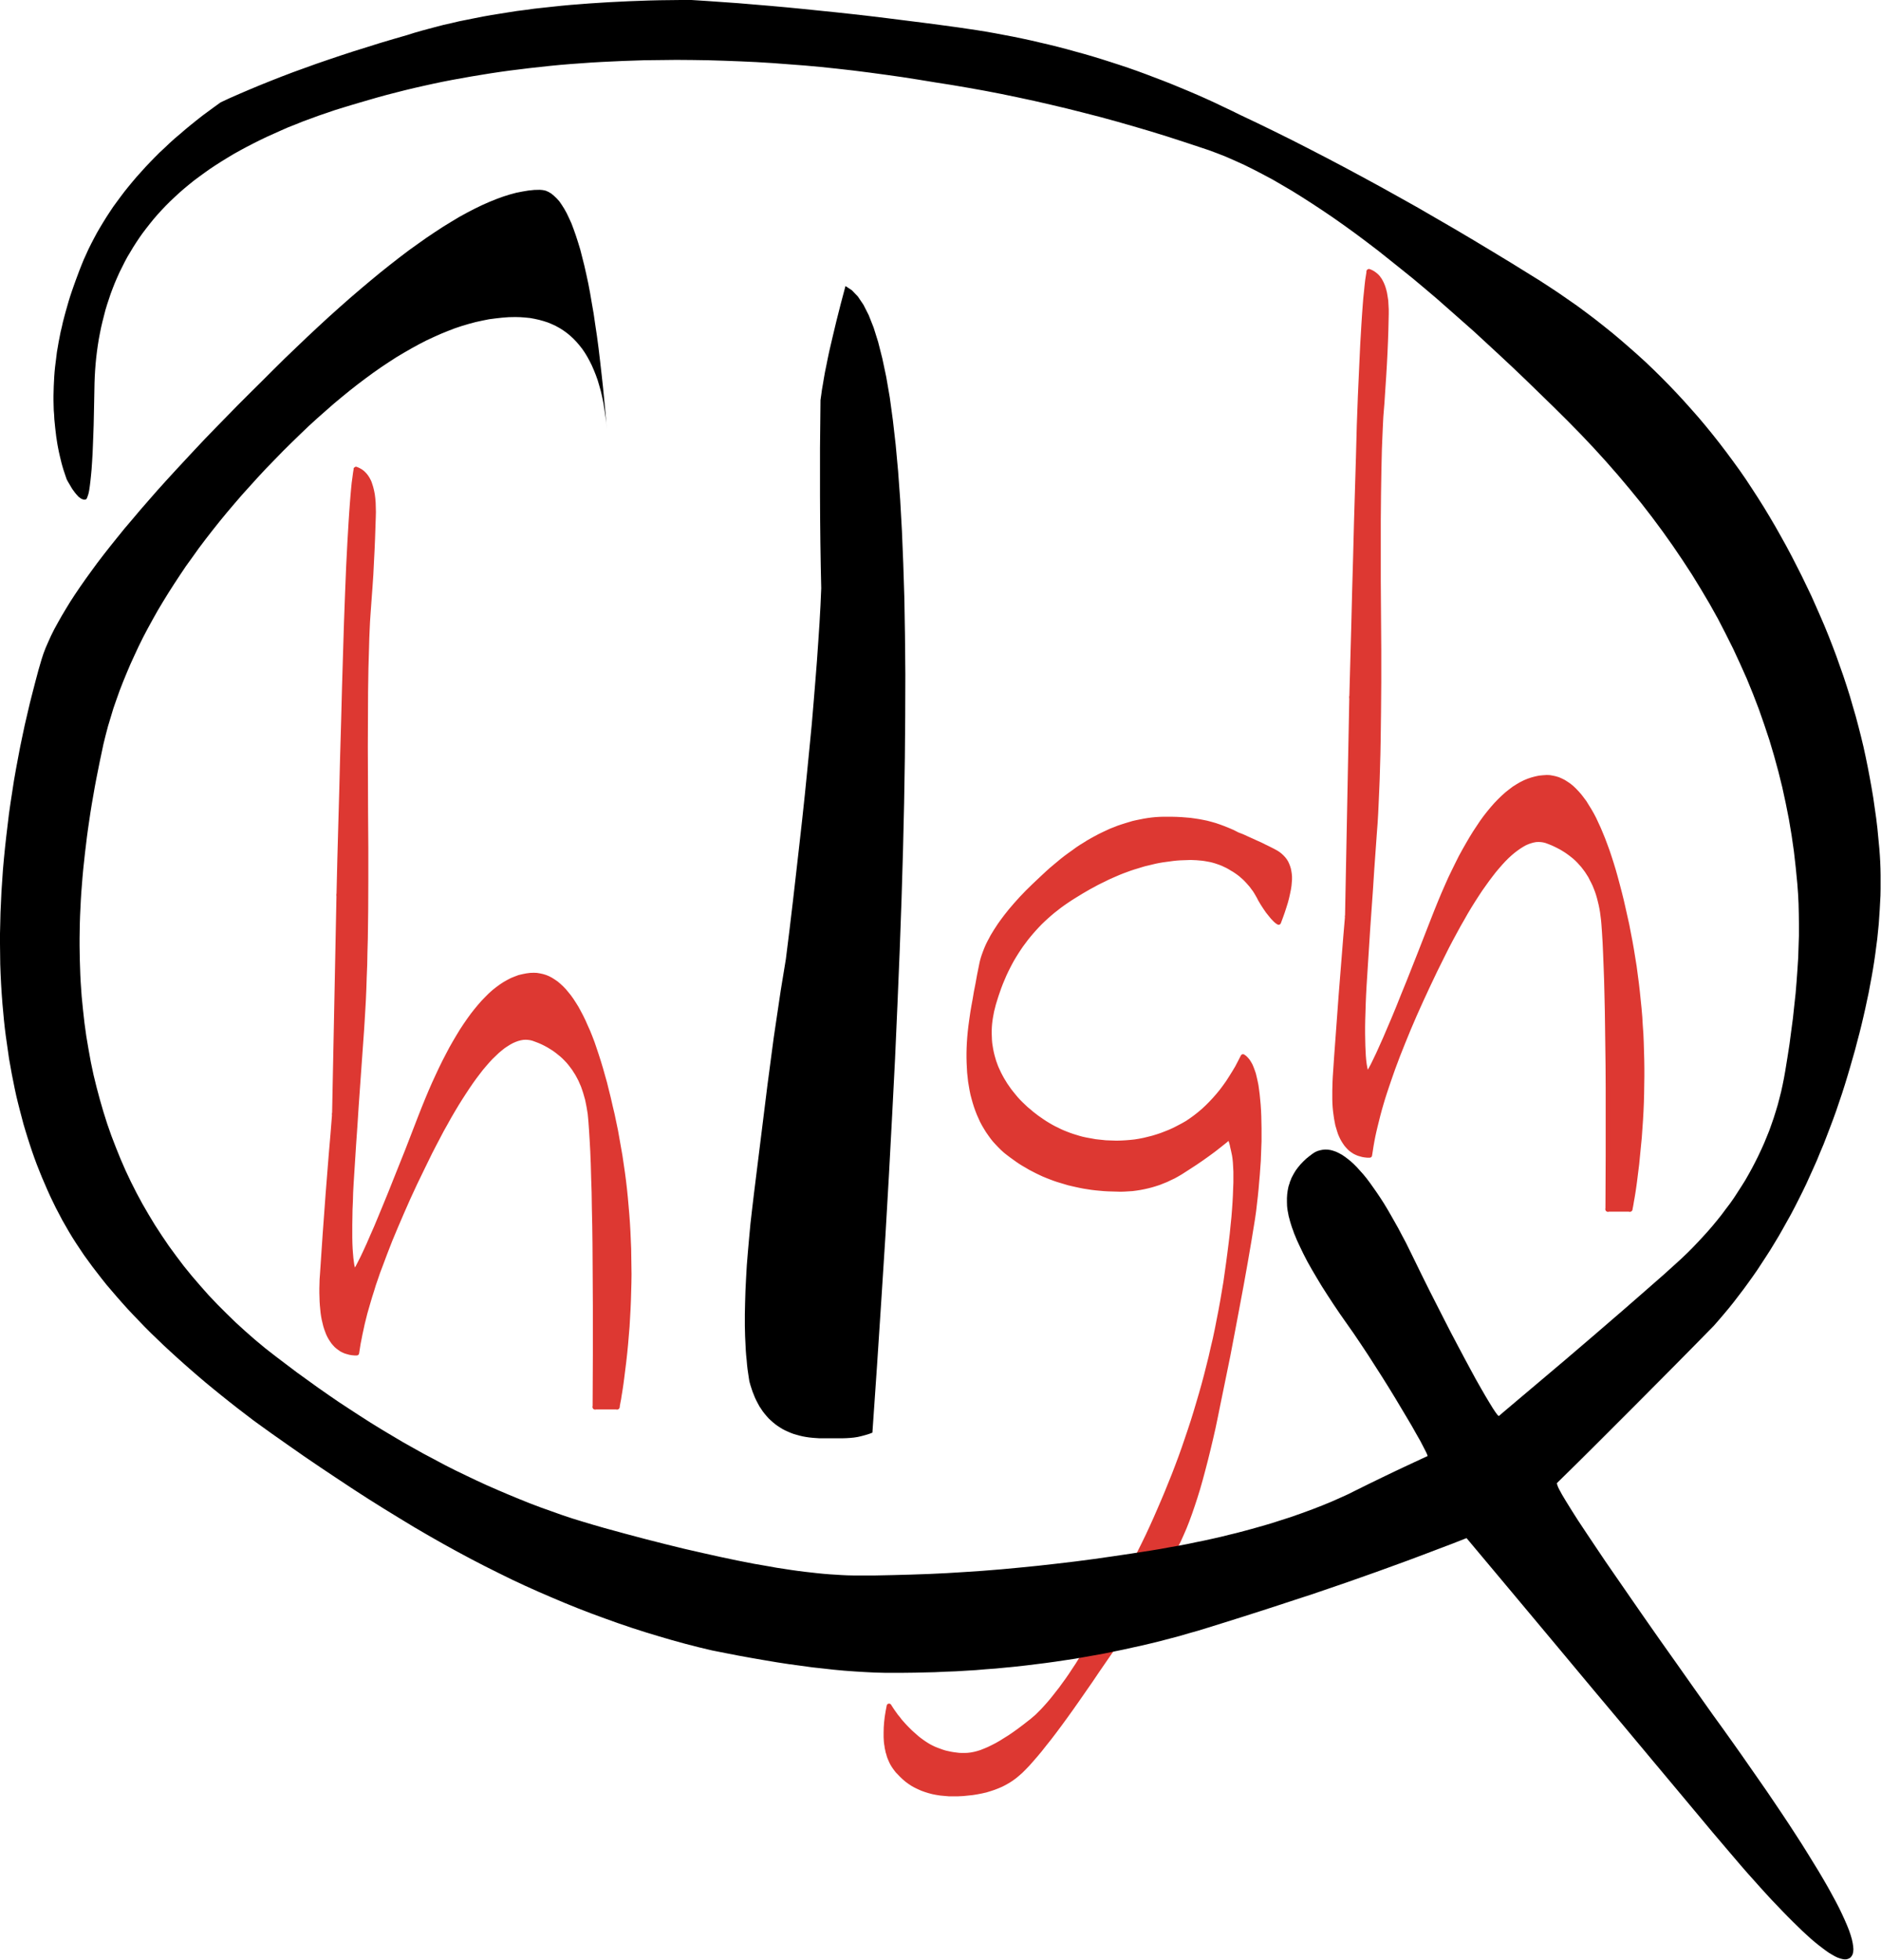 <?xml version="1.0" encoding="UTF-8" standalone="no"?>
<svg
   xmlns:dc="http://purl.org/dc/elements/1.1/"
   xmlns:cc="http://creativecommons.org/ns#"
   xmlns:rdf="http://www.w3.org/1999/02/22-rdf-syntax-ns#"
   xmlns:svg="http://www.w3.org/2000/svg"
   xmlns="http://www.w3.org/2000/svg"
   id="svg37"
   height="121.31mm"
   width="116.434mm"
   version="1.0">
  <defs
     id="defs3">
    <pattern
       y="0"
       x="0"
       height="6"
       width="6"
       patternUnits="userSpaceOnUse"
       id="WMFhbasepattern" />
  </defs>
  <path
     id="path5"
     d="  M 83.291,109.787   L 83.577,109.873   L 83.835,109.987   L 84.093,110.131   L 84.35,110.274   L 84.579,110.446   L 84.809,110.618   L 85.009,110.818   L 85.21,111.019   L 85.41,111.248   L 85.611,111.506   L 85.782,111.764   L 85.954,112.022   L 86.098,112.308   L 86.269,112.623   L 86.413,112.967   L 86.527,113.311   L 86.756,114.027   L 86.957,114.829   L 87.129,115.689   L 87.243,116.606   L 87.329,117.608   L 87.358,118.668   L 87.386,119.786   L 87.358,120.96   L 87.272,123.453   L 87.186,126.031   L 87.071,128.724   L 86.928,131.532   L 86.785,134.426   L 86.584,137.405   L 86.355,140.5   L 86.126,143.708   L 86.012,145.399   L 85.926,147.261   L 85.84,149.295   L 85.782,151.473   L 85.639,156.343   L 85.553,161.844   L 85.525,167.975   L 85.496,174.765   L 85.525,182.185   L 85.553,190.265   L 85.611,198.315   L 85.611,205.879   L 85.582,212.984   L 85.496,219.574   L 85.41,222.696   L 85.353,225.705   L 85.238,228.57   L 85.152,231.32   L 85.038,233.956   L 84.895,236.477   L 84.751,238.884   L 84.608,241.147   L 84.293,245.559   L 83.978,250   L 83.663,254.441   L 83.348,258.91   L 83.061,263.379   L 82.746,267.877   L 82.46,272.376   L 82.174,276.874   L 82.059,279.022   L 82.002,281.057   L 81.916,283.005   L 81.887,284.81   L 81.859,286.5   L 81.859,288.104   L 81.859,289.566   L 81.887,290.941   L 81.944,292.201   L 82.03,293.347   L 82.116,294.35   L 82.231,295.267   L 82.345,296.069   L 82.517,296.757   L 82.66,297.33   L 82.861,297.788   L 83.033,297.559   L 83.233,297.272   L 83.462,296.929   L 83.692,296.527   L 84.207,295.525   L 84.837,294.293   L 85.525,292.832   L 86.298,291.141   L 87.129,289.222   L 88.074,287.073   L 89.076,284.666   L 90.165,282.031   L 91.339,279.166   L 92.571,276.071   L 95.32,269.195   L 98.356,261.345   L 99.158,259.311   L 99.96,257.334   L 100.762,255.415   L 101.564,253.581   L 102.395,251.776   L 103.197,250.057   L 103.999,248.424   L 104.829,246.82   L 105.631,245.301   L 106.462,243.84   L 107.293,242.436   L 108.094,241.118   L 108.925,239.858   L 109.756,238.655   L 110.586,237.508   L 111.417,236.448   L 112.248,235.446   L 113.078,234.5   L 113.909,233.641   L 114.739,232.81   L 115.57,232.065   L 116.401,231.406   L 117.26,230.776   L 118.09,230.231   L 118.95,229.744   L 119.78,229.315   L 120.64,228.971   L 121.47,228.656   L 122.329,228.455   L 123.189,228.283   L 124.048,228.169   L 124.907,228.14   L 125.566,228.169   L 126.253,228.283   L 126.912,228.426   L 127.571,228.627   L 128.201,228.885   L 128.86,229.229   L 129.49,229.63   L 130.12,230.06   L 130.722,230.575   L 131.352,231.148   L 131.953,231.779   L 132.526,232.466   L 133.127,233.211   L 133.7,234.013   L 134.273,234.901   L 134.846,235.818   L 135.39,236.821   L 135.934,237.852   L 136.479,238.97   L 136.994,240.144   L 137.538,241.348   L 138.054,242.637   L 138.569,243.983   L 139.056,245.416   L 139.543,246.877   L 140.03,248.395   L 140.517,250   L 140.975,251.633   L 141.462,253.352   L 141.892,255.1   L 142.35,256.933   L 142.78,258.824   L 143.238,260.744   L 143.639,262.663   L 144.04,264.583   L 144.384,266.531   L 144.727,268.479   L 145.071,270.427   L 145.358,272.376   L 145.644,274.324   L 145.902,276.272   L 146.131,278.249   L 146.331,280.226   L 146.503,282.174   L 146.675,284.179   L 146.818,286.156   L 146.933,288.133   L 147.019,290.139   L 147.105,292.144   L 147.133,294.121   L 147.162,296.155   L 147.191,298.161   L 147.162,300.166   L 147.105,302.2   L 147.047,304.234   L 146.962,306.269   L 146.847,308.303   L 146.732,310.337   L 146.561,312.371   L 146.389,314.434   L 146.188,316.497   L 145.959,318.559   L 145.701,320.622   L 145.443,322.685   L 145.3,323.745   L 145.157,324.719   L 145.014,325.636   L 144.871,326.495   L 144.756,327.269   L 144.613,327.985   L 144.498,328.615   L 144.384,329.188   L 139.2,329.188   L 139.257,316.869   L 139.257,305.667   L 139.228,300.51   L 139.2,295.611   L 139.171,291.027   L 139.114,286.701   L 139.028,282.661   L 138.97,278.936   L 138.856,275.47   L 138.77,272.29   L 138.655,269.396   L 138.512,266.789   L 138.369,264.468   L 138.226,262.434   L 138.14,261.489   L 138.054,260.572   L 137.911,259.684   L 137.767,258.824   L 137.596,257.965   L 137.424,257.134   L 137.195,256.332   L 136.965,255.529   L 136.708,254.756   L 136.45,254.011   L 136.135,253.295   L 135.82,252.578   L 135.476,251.919   L 135.104,251.232   L 134.703,250.602   L 134.302,249.971   L 133.872,249.398   L 133.414,248.797   L 132.956,248.252   L 132.44,247.708   L 131.925,247.192   L 131.38,246.705   L 130.807,246.247   L 130.235,245.788   L 129.633,245.359   L 129.003,244.958   L 128.344,244.556   L 127.657,244.184   L 126.969,243.84   L 126.253,243.525   L 125.509,243.238   L 124.735,242.952   L 124.163,242.809   L 123.561,242.723   L 122.96,242.694   L 122.358,242.723   L 121.728,242.837   L 121.069,243.009   L 120.439,243.238   L 119.78,243.525   L 119.093,243.897   L 118.406,244.327   L 117.718,244.786   L 117.002,245.359   L 116.286,245.96   L 115.57,246.648   L 114.825,247.364   L 114.081,248.166   L 113.307,249.054   L 112.534,249.971   L 111.761,250.974   L 110.959,252.034   L 110.157,253.151   L 109.355,254.326   L 108.524,255.587   L 107.693,256.876   L 106.834,258.251   L 105.975,259.684   L 105.087,261.202   L 104.228,262.749   L 103.311,264.382   L 102.423,266.073   L 101.507,267.82   L 100.562,269.654   L 98.786,273.292   L 97.067,276.845   L 95.463,280.312   L 93.974,283.692   L 92.571,286.958   L 91.253,290.11   L 90.05,293.204   L 88.933,296.184   L 88.389,297.616   L 87.902,299.049   L 87.415,300.453   L 86.985,301.856   L 86.556,303.203   L 86.155,304.55   L 85.782,305.839   L 85.41,307.128   L 85.095,308.389   L 84.78,309.649   L 84.522,310.853   L 84.264,312.027   L 84.035,313.202   L 83.806,314.348   L 83.634,315.465   L 83.462,316.554   L 82.918,316.554   L 82.345,316.497   L 81.83,316.411   L 81.314,316.267   L 80.827,316.124   L 80.369,315.924   L 79.911,315.694   L 79.51,315.408   L 79.08,315.093   L 78.708,314.778   L 78.336,314.376   L 77.992,313.975   L 77.677,313.517   L 77.362,313.03   L 77.075,312.514   L 76.818,311.97   L 76.588,311.368   L 76.359,310.738   L 76.159,310.079   L 75.987,309.363   L 75.815,308.646   L 75.672,307.873   L 75.557,307.071   L 75.471,306.211   L 75.385,305.323   L 75.328,304.406   L 75.3,303.461   L 75.271,302.487   L 75.271,301.455   L 75.3,300.395   L 75.328,299.307   L 75.414,298.161   L 75.729,293.462   L 76.044,288.792   L 76.388,284.093   L 76.732,279.395   L 77.104,274.696   L 77.476,270.026   L 77.877,265.328   L 78.25,260.629   L 79.281,209.374   L 79.481,200.98   L 79.71,192.7   L 79.94,184.563   L 80.14,176.541   L 80.369,168.663   L 80.57,160.927   L 80.799,153.335   L 81.028,145.857   L 81.286,138.838   L 81.543,132.506   L 81.83,126.919   L 82.116,122.049   L 82.259,119.872   L 82.403,117.895   L 82.546,116.09   L 82.689,114.457   L 82.832,113.024   L 83.004,111.764   L 83.147,110.675   L 83.291,109.787  z "
     style="fill:#dd3832;fill-rule:evenodd;fill-opacity:1;stroke:none;" />
  <path
     id="path7"
     d="  M 83.291,109.787   L 83.577,109.873   L 83.835,109.987   L 84.093,110.131   L 84.35,110.274   L 84.579,110.446   L 84.809,110.618   L 85.009,110.818   L 85.21,111.019   L 85.41,111.248   L 85.611,111.506   L 85.782,111.764   L 85.954,112.022   L 86.098,112.308   L 86.269,112.623   L 86.413,112.967   L 86.527,113.311   L 86.756,114.027   L 86.957,114.829   L 87.129,115.689   L 87.243,116.606   L 87.329,117.608   L 87.358,118.668   L 87.386,119.786   L 87.358,120.96   L 87.272,123.453   L 87.186,126.031   L 87.071,128.724   L 86.928,131.532   L 86.785,134.426   L 86.584,137.405   L 86.355,140.5   L 86.126,143.708   L 86.012,145.399   L 85.926,147.261   L 85.84,149.295   L 85.782,151.473   L 85.639,156.343   L 85.553,161.844   L 85.525,167.975   L 85.496,174.765   L 85.525,182.185   L 85.553,190.265   L 85.611,198.315   L 85.611,205.879   L 85.582,212.984   L 85.496,219.574   L 85.41,222.696   L 85.353,225.705   L 85.238,228.57   L 85.152,231.32   L 85.038,233.956   L 84.895,236.477   L 84.751,238.884   L 84.608,241.147   L 84.293,245.559   L 83.978,250   L 83.663,254.441   L 83.348,258.91   L 83.061,263.379   L 82.746,267.877   L 82.46,272.376   L 82.174,276.874   L 82.059,279.022   L 82.002,281.057   L 81.916,283.005   L 81.887,284.81   L 81.859,286.5   L 81.859,288.104   L 81.859,289.566   L 81.887,290.941   L 81.944,292.201   L 82.03,293.347   L 82.116,294.35   L 82.231,295.267   L 82.345,296.069   L 82.517,296.757   L 82.66,297.33   L 82.861,297.788   L 83.033,297.559   L 83.233,297.272   L 83.462,296.929   L 83.692,296.527   L 84.207,295.525   L 84.837,294.293   L 85.525,292.832   L 86.298,291.141   L 87.129,289.222   L 88.074,287.073   L 89.076,284.666   L 90.165,282.031   L 91.339,279.166   L 92.571,276.071   L 95.32,269.195   L 98.356,261.345   L 99.158,259.311   L 99.96,257.334   L 100.762,255.415   L 101.564,253.581   L 102.395,251.776   L 103.197,250.057   L 103.999,248.424   L 104.829,246.82   L 105.631,245.301   L 106.462,243.84   L 107.293,242.436   L 108.094,241.118   L 108.925,239.858   L 109.756,238.655   L 110.586,237.508   L 111.417,236.448   L 112.248,235.446   L 113.078,234.5   L 113.909,233.641   L 114.739,232.81   L 115.57,232.065   L 116.401,231.406   L 117.26,230.776   L 118.09,230.231   L 118.95,229.744   L 119.78,229.315   L 120.64,228.971   L 121.47,228.656   L 122.329,228.455   L 123.189,228.283   L 124.048,228.169   L 124.907,228.14   L 125.566,228.169   L 126.253,228.283   L 126.912,228.426   L 127.571,228.627   L 128.201,228.885   L 128.86,229.229   L 129.49,229.63   L 130.12,230.06   L 130.722,230.575   L 131.352,231.148   L 131.953,231.779   L 132.526,232.466   L 133.127,233.211   L 133.7,234.013   L 134.273,234.901   L 134.846,235.818   L 135.39,236.821   L 135.934,237.852   L 136.479,238.97   L 136.994,240.144   L 137.538,241.348   L 138.054,242.637   L 138.569,243.983   L 139.056,245.416   L 139.543,246.877   L 140.03,248.395   L 140.517,250   L 140.975,251.633   L 141.462,253.352   L 141.892,255.1   L 142.35,256.933   L 142.78,258.824   L 143.238,260.744   L 143.639,262.663   L 144.04,264.583   L 144.384,266.531   L 144.727,268.479   L 145.071,270.427   L 145.358,272.376   L 145.644,274.324   L 145.902,276.272   L 146.131,278.249   L 146.331,280.226   L 146.503,282.174   L 146.675,284.179   L 146.818,286.156   L 146.933,288.133   L 147.019,290.139   L 147.105,292.144   L 147.133,294.121   L 147.162,296.155   L 147.191,298.161   L 147.162,300.166   L 147.105,302.2   L 147.047,304.234   L 146.962,306.269   L 146.847,308.303   L 146.732,310.337   L 146.561,312.371   L 146.389,314.434   L 146.188,316.497   L 145.959,318.559   L 145.701,320.622   L 145.443,322.685   L 145.3,323.745   L 145.157,324.719   L 145.014,325.636   L 144.871,326.495   L 144.756,327.269   L 144.613,327.985   L 144.498,328.615   L 144.384,329.188  "
     style="fill:none;stroke:#dd3832;stroke-width:1.117px;stroke-linecap:round;stroke-linejoin:round;stroke-miterlimit:4;stroke-dasharray:none;stroke-opacity:1;" />
  <path
     id="path9"
     d="  M 144.384,329.188   L 139.2,329.188  "
     style="fill:none;stroke:#dd3832;stroke-width:1.117px;stroke-linecap:round;stroke-linejoin:round;stroke-miterlimit:4;stroke-dasharray:none;stroke-opacity:1;" />
  <path
     id="path11"
     d="  M 139.2,329.188   L 139.257,316.869   L 139.257,305.667   L 139.228,300.51   L 139.2,295.611   L 139.171,291.027   L 139.114,286.701   L 139.028,282.661   L 138.97,278.936   L 138.856,275.47   L 138.77,272.29   L 138.655,269.396   L 138.512,266.789   L 138.369,264.468   L 138.226,262.434   L 138.14,261.489   L 138.054,260.572   L 137.911,259.684   L 137.767,258.824   L 137.596,257.965   L 137.424,257.134   L 137.195,256.332   L 136.965,255.529   L 136.708,254.756   L 136.45,254.011   L 136.135,253.295   L 135.82,252.578   L 135.476,251.919   L 135.104,251.232   L 134.703,250.602   L 134.302,249.971   L 133.872,249.398   L 133.414,248.797   L 132.956,248.252   L 132.44,247.708   L 131.925,247.192   L 131.38,246.705   L 130.807,246.247   L 130.235,245.788   L 129.633,245.359   L 129.003,244.958   L 128.344,244.556   L 127.657,244.184   L 126.969,243.84   L 126.253,243.525   L 125.509,243.238   L 124.735,242.952   L 124.163,242.809   L 123.561,242.723   L 122.96,242.694   L 122.358,242.723   L 121.728,242.837   L 121.069,243.009   L 120.439,243.238   L 119.78,243.525   L 119.093,243.897   L 118.406,244.327   L 117.718,244.786   L 117.002,245.359   L 116.286,245.96   L 115.57,246.648   L 114.825,247.364   L 114.081,248.166   L 113.307,249.054   L 112.534,249.971   L 111.761,250.974   L 110.959,252.034   L 110.157,253.151   L 109.355,254.326   L 108.524,255.587   L 107.693,256.876   L 106.834,258.251   L 105.975,259.684   L 105.087,261.202   L 104.228,262.749   L 103.311,264.382   L 102.423,266.073   L 101.507,267.82   L 100.562,269.654   L 98.786,273.292   L 97.067,276.845   L 95.463,280.312   L 93.974,283.692   L 92.571,286.958   L 91.253,290.11   L 90.05,293.204   L 88.933,296.184   L 88.389,297.616   L 87.902,299.049   L 87.415,300.453   L 86.985,301.856   L 86.556,303.203   L 86.155,304.55   L 85.782,305.839   L 85.41,307.128   L 85.095,308.389   L 84.78,309.649   L 84.522,310.853   L 84.264,312.027   L 84.035,313.202   L 83.806,314.348   L 83.634,315.465   L 83.462,316.554   L 82.918,316.554   L 82.345,316.497   L 81.83,316.411   L 81.314,316.267   L 80.827,316.124   L 80.369,315.924   L 79.911,315.694   L 79.51,315.408   L 79.08,315.093   L 78.708,314.778   L 78.336,314.376   L 77.992,313.975   L 77.677,313.517   L 77.362,313.03   L 77.075,312.514   L 76.818,311.97   L 76.588,311.368   L 76.359,310.738   L 76.159,310.079   L 75.987,309.363   L 75.815,308.646   L 75.672,307.873   L 75.557,307.071   L 75.471,306.211   L 75.385,305.323   L 75.328,304.406   L 75.3,303.461   L 75.271,302.487   L 75.271,301.455   L 75.3,300.395   L 75.328,299.307   L 75.414,298.161   L 75.729,293.462   L 76.044,288.792   L 76.388,284.093   L 76.732,279.395   L 77.104,274.696   L 77.476,270.026   L 77.877,265.328   L 78.25,260.629  "
     style="fill:none;stroke:#dd3832;stroke-width:1.117px;stroke-linecap:round;stroke-linejoin:round;stroke-miterlimit:4;stroke-dasharray:none;stroke-opacity:1;" />
  <path
     id="path13"
     d="  M 78.25,260.629   L 79.281,209.374  "
     style="fill:none;stroke:#dd3832;stroke-width:1.117px;stroke-linecap:round;stroke-linejoin:round;stroke-miterlimit:4;stroke-dasharray:none;stroke-opacity:1;" />
  <path
     id="path15"
     d="  M 79.281,209.374   L 79.481,200.98   L 79.71,192.7   L 79.94,184.563   L 80.14,176.541   L 80.369,168.663   L 80.57,160.927   L 80.799,153.335   L 81.028,145.857   L 81.286,138.838   L 81.543,132.506   L 81.83,126.919   L 82.116,122.049   L 82.259,119.872   L 82.403,117.895   L 82.546,116.09   L 82.689,114.457   L 82.832,113.024   L 83.004,111.764   L 83.147,110.675   L 83.291,109.787  "
     style="fill:none;stroke:#dd3832;stroke-width:1.117px;stroke-linecap:round;stroke-linejoin:round;stroke-miterlimit:4;stroke-dasharray:none;stroke-opacity:1;" />
  <path
     id="path17"
     d="  M 320.274,63.517   L 320.56,63.603   L 320.818,63.718   L 321.076,63.861   L 321.305,64.004   L 321.534,64.176   L 321.763,64.348   L 321.992,64.548   L 322.193,64.749   L 322.393,64.978   L 322.565,65.236   L 322.765,65.494   L 322.909,65.752   L 323.08,66.067   L 323.224,66.353   L 323.367,66.697   L 323.51,67.041   L 323.739,67.757   L 323.94,68.559   L 324.083,69.419   L 324.226,70.336   L 324.283,71.338   L 324.341,72.399   L 324.341,73.516   L 324.312,74.691   L 324.255,77.183   L 324.169,79.762   L 324.054,82.455   L 323.911,85.262   L 323.739,88.156   L 323.539,91.136   L 323.338,94.23   L 323.08,97.439   L 322.995,99.129   L 322.909,100.991   L 322.823,103.025   L 322.737,105.203   L 322.622,110.073   L 322.536,115.574   L 322.479,121.705   L 322.479,128.495   L 322.479,135.916   L 322.536,143.995   L 322.594,152.046   L 322.594,159.609   L 322.536,166.714   L 322.45,173.304   L 322.393,176.427   L 322.307,179.435   L 322.221,182.3   L 322.107,185.05   L 321.992,187.686   L 321.878,190.207   L 321.734,192.614   L 321.562,194.877   L 321.247,199.289   L 320.932,203.73   L 320.646,208.2   L 320.331,212.64   L 320.016,217.11   L 319.729,221.608   L 319.443,226.106   L 319.157,230.604   L 319.042,232.753   L 318.956,234.787   L 318.899,236.735   L 318.841,238.54   L 318.813,240.23   L 318.813,241.835   L 318.841,243.324   L 318.87,244.671   L 318.927,245.932   L 318.985,247.078   L 319.071,248.08   L 319.185,248.997   L 319.328,249.799   L 319.472,250.487   L 319.643,251.06   L 319.844,251.518   L 320.016,251.289   L 320.216,251.003   L 320.417,250.659   L 320.646,250.258   L 321.19,249.255   L 321.792,248.023   L 322.479,246.591   L 323.252,244.872   L 324.112,242.952   L 325.028,240.803   L 326.059,238.397   L 327.148,235.761   L 328.293,232.896   L 329.554,229.802   L 332.275,222.926   L 335.339,215.076   L 336.141,213.041   L 336.943,211.065   L 337.745,209.145   L 338.547,207.311   L 339.349,205.506   L 340.18,203.787   L 340.982,202.154   L 341.784,200.55   L 342.614,199.032   L 343.445,197.57   L 344.247,196.195   L 345.077,194.849   L 345.908,193.588   L 346.71,192.385   L 347.541,191.239   L 348.371,190.179   L 349.202,189.176   L 350.032,188.231   L 350.863,187.371   L 351.722,186.54   L 352.553,185.795   L 353.384,185.136   L 354.214,184.506   L 355.073,183.962   L 355.904,183.475   L 356.763,183.045   L 357.594,182.701   L 358.453,182.415   L 359.312,182.185   L 360.143,182.013   L 361.002,181.928   L 361.862,181.87   L 362.549,181.899   L 363.208,182.013   L 363.867,182.157   L 364.525,182.357   L 365.184,182.644   L 365.814,182.959   L 366.444,183.36   L 367.074,183.79   L 367.705,184.305   L 368.306,184.878   L 368.907,185.509   L 369.509,186.196   L 370.082,186.941   L 370.683,187.743   L 371.227,188.632   L 371.8,189.548   L 372.373,190.551   L 372.917,191.583   L 373.433,192.7   L 373.977,193.875   L 374.493,195.107   L 375.008,196.367   L 375.524,197.742   L 376.039,199.146   L 376.526,200.607   L 377.013,202.126   L 377.5,203.73   L 377.958,205.363   L 378.417,207.082   L 378.875,208.83   L 379.333,210.663   L 379.763,212.554   L 380.192,214.474   L 380.622,216.393   L 380.994,218.342   L 381.367,220.261   L 381.71,222.209   L 382.025,224.158   L 382.341,226.106   L 382.598,228.054   L 382.856,230.002   L 383.085,231.979   L 383.286,233.956   L 383.486,235.904   L 383.658,237.91   L 383.773,239.886   L 383.916,241.863   L 384.002,243.869   L 384.059,245.874   L 384.116,247.851   L 384.145,249.885   L 384.145,251.891   L 384.116,253.896   L 384.088,255.93   L 384.03,257.965   L 383.944,259.999   L 383.83,262.033   L 383.687,264.067   L 383.543,266.13   L 383.343,268.164   L 383.142,270.227   L 382.942,272.29   L 382.684,274.352   L 382.426,276.415   L 382.283,277.475   L 382.14,278.449   L 381.997,279.366   L 381.854,280.226   L 381.71,280.999   L 381.596,281.715   L 381.481,282.346   L 381.338,282.919   L 376.154,282.919   L 376.211,270.599   L 376.211,259.397   L 376.211,254.24   L 376.183,249.341   L 376.125,244.757   L 376.068,240.431   L 376.011,236.42   L 375.925,232.667   L 375.839,229.2   L 375.724,226.02   L 375.61,223.126   L 375.495,220.519   L 375.352,218.198   L 375.209,216.164   L 375.123,215.219   L 375.008,214.302   L 374.894,213.414   L 374.75,212.554   L 374.579,211.695   L 374.378,210.864   L 374.178,210.062   L 373.948,209.26   L 373.691,208.486   L 373.404,207.741   L 373.118,207.025   L 372.774,206.309   L 372.43,205.65   L 372.087,204.962   L 371.686,204.332   L 371.285,203.702   L 370.855,203.129   L 370.397,202.527   L 369.91,201.982   L 369.423,201.438   L 368.907,200.922   L 368.363,200.435   L 367.79,199.977   L 367.189,199.519   L 366.587,199.089   L 365.957,198.688   L 365.299,198.287   L 364.64,197.943   L 363.952,197.599   L 363.208,197.255   L 362.492,196.969   L 361.718,196.682   L 361.146,196.539   L 360.544,196.453   L 359.943,196.424   L 359.312,196.453   L 358.682,196.568   L 358.052,196.74   L 357.393,196.969   L 356.735,197.255   L 356.076,197.628   L 355.389,198.057   L 354.701,198.544   L 353.985,199.089   L 353.269,199.69   L 352.524,200.378   L 351.808,201.094   L 351.064,201.897   L 350.29,202.785   L 349.517,203.702   L 348.744,204.704   L 347.942,205.764   L 347.14,206.882   L 346.309,208.056   L 345.478,209.317   L 344.648,210.606   L 343.789,211.981   L 342.929,213.414   L 342.07,214.932   L 341.182,216.479   L 340.294,218.112   L 339.378,219.803   L 338.461,221.55   L 337.545,223.384   L 335.74,227.023   L 334.05,230.575   L 332.446,234.042   L 330.928,237.423   L 329.525,240.689   L 328.236,243.84   L 327.004,246.934   L 325.887,249.914   L 325.372,251.375   L 324.885,252.779   L 324.398,254.211   L 323.94,255.587   L 323.51,256.933   L 323.109,258.28   L 322.737,259.569   L 322.393,260.858   L 322.078,262.119   L 321.763,263.379   L 321.477,264.583   L 321.219,265.757   L 320.99,266.932   L 320.789,268.078   L 320.617,269.195   L 320.445,270.284   L 319.873,270.284   L 319.328,270.227   L 318.813,270.141   L 318.297,269.998   L 317.81,269.854   L 317.352,269.654   L 316.894,269.425   L 316.464,269.138   L 316.063,268.852   L 315.691,268.508   L 315.319,268.107   L 314.975,267.706   L 314.66,267.247   L 314.345,266.76   L 314.058,266.244   L 313.8,265.7   L 313.543,265.098   L 313.342,264.468   L 313.142,263.809   L 312.941,263.122   L 312.798,262.377   L 312.655,261.603   L 312.54,260.801   L 312.426,259.941   L 312.34,259.053   L 312.282,258.137   L 312.254,257.191   L 312.254,256.217   L 312.254,255.186   L 312.282,254.125   L 312.311,253.037   L 312.368,251.891   L 312.683,247.192   L 313.027,242.522   L 313.371,237.824   L 313.715,233.125   L 314.087,228.426   L 314.459,223.756   L 314.832,219.058   L 315.233,214.359   L 316.235,163.104   L 316.464,154.71   L 316.693,146.43   L 316.894,138.294   L 317.123,130.272   L 317.323,122.393   L 317.553,114.657   L 317.782,107.065   L 317.982,99.587   L 318.24,92.568   L 318.526,86.237   L 318.784,80.65   L 319.071,75.779   L 319.214,73.602   L 319.357,71.625   L 319.5,69.82   L 319.672,68.187   L 319.815,66.754   L 319.959,65.494   L 320.13,64.405   L 320.274,63.517  z "
     style="fill:#dd3832;fill-rule:evenodd;fill-opacity:1;stroke:none;" />
  <path
     id="path19"
     d="  M 320.274,63.517   L 320.56,63.603   L 320.818,63.718   L 321.076,63.861   L 321.305,64.004   L 321.534,64.176   L 321.763,64.348   L 321.992,64.548   L 322.193,64.749   L 322.393,64.978   L 322.565,65.236   L 322.765,65.494   L 322.909,65.752   L 323.08,66.067   L 323.224,66.353   L 323.367,66.697   L 323.51,67.041   L 323.739,67.757   L 323.94,68.559   L 324.083,69.419   L 324.226,70.336   L 324.283,71.338   L 324.341,72.399   L 324.341,73.516   L 324.312,74.691   L 324.255,77.183   L 324.169,79.762   L 324.054,82.455   L 323.911,85.262   L 323.739,88.156   L 323.539,91.136   L 323.338,94.23   L 323.08,97.439   L 322.995,99.129   L 322.909,100.991   L 322.823,103.025   L 322.737,105.203   L 322.622,110.073   L 322.536,115.574   L 322.479,121.705   L 322.479,128.495   L 322.479,135.916   L 322.536,143.995   L 322.594,152.046   L 322.594,159.609   L 322.536,166.714   L 322.45,173.304   L 322.393,176.427   L 322.307,179.435   L 322.221,182.3   L 322.107,185.05   L 321.992,187.686   L 321.878,190.207   L 321.734,192.614   L 321.562,194.877   L 321.247,199.289   L 320.932,203.73   L 320.646,208.2   L 320.331,212.64   L 320.016,217.11   L 319.729,221.608   L 319.443,226.106   L 319.157,230.604   L 319.042,232.753   L 318.956,234.787   L 318.899,236.735   L 318.841,238.54   L 318.813,240.23   L 318.813,241.835   L 318.841,243.324   L 318.87,244.671   L 318.927,245.932   L 318.985,247.078   L 319.071,248.08   L 319.185,248.997   L 319.328,249.799   L 319.472,250.487   L 319.643,251.06   L 319.844,251.518   L 320.016,251.289   L 320.216,251.003   L 320.417,250.659   L 320.646,250.258   L 321.19,249.255   L 321.792,248.023   L 322.479,246.591   L 323.252,244.872   L 324.112,242.952   L 325.028,240.803   L 326.059,238.397   L 327.148,235.761   L 328.293,232.896   L 329.554,229.802   L 332.275,222.926   L 335.339,215.076   L 336.141,213.041   L 336.943,211.065   L 337.745,209.145   L 338.547,207.311   L 339.349,205.506   L 340.18,203.787   L 340.982,202.154   L 341.784,200.55   L 342.614,199.032   L 343.445,197.57   L 344.247,196.195   L 345.077,194.849   L 345.908,193.588   L 346.71,192.385   L 347.541,191.239   L 348.371,190.179   L 349.202,189.176   L 350.032,188.231   L 350.863,187.371   L 351.722,186.54   L 352.553,185.795   L 353.384,185.136   L 354.214,184.506   L 355.073,183.962   L 355.904,183.475   L 356.763,183.045   L 357.594,182.701   L 358.453,182.415   L 359.312,182.185   L 360.143,182.013   L 361.002,181.928   L 361.862,181.87   L 362.549,181.899   L 363.208,182.013   L 363.867,182.157   L 364.525,182.357   L 365.184,182.644   L 365.814,182.959   L 366.444,183.36   L 367.074,183.79   L 367.705,184.305   L 368.306,184.878   L 368.907,185.509   L 369.509,186.196   L 370.082,186.941   L 370.683,187.743   L 371.227,188.632   L 371.8,189.548   L 372.373,190.551   L 372.917,191.583   L 373.433,192.7   L 373.977,193.875   L 374.493,195.107   L 375.008,196.367   L 375.524,197.742   L 376.039,199.146   L 376.526,200.607   L 377.013,202.126   L 377.5,203.73   L 377.958,205.363   L 378.417,207.082   L 378.875,208.83   L 379.333,210.663   L 379.763,212.554   L 380.192,214.474   L 380.622,216.393   L 380.994,218.342   L 381.367,220.261   L 381.71,222.209   L 382.025,224.158   L 382.341,226.106   L 382.598,228.054   L 382.856,230.002   L 383.085,231.979   L 383.286,233.956   L 383.486,235.904   L 383.658,237.91   L 383.773,239.886   L 383.916,241.863   L 384.002,243.869   L 384.059,245.874   L 384.116,247.851   L 384.145,249.885   L 384.145,251.891   L 384.116,253.896   L 384.088,255.93   L 384.03,257.965   L 383.944,259.999   L 383.83,262.033   L 383.687,264.067   L 383.543,266.13   L 383.343,268.164   L 383.142,270.227   L 382.942,272.29   L 382.684,274.352   L 382.426,276.415   L 382.283,277.475   L 382.14,278.449   L 381.997,279.366   L 381.854,280.226   L 381.71,280.999   L 381.596,281.715   L 381.481,282.346   L 381.338,282.919  "
     style="fill:none;stroke:#dd3832;stroke-width:1.117px;stroke-linecap:round;stroke-linejoin:round;stroke-miterlimit:4;stroke-dasharray:none;stroke-opacity:1;" />
  <path
     id="path21"
     d="  M 381.338,282.919   L 376.154,282.919  "
     style="fill:none;stroke:#dd3832;stroke-width:1.117px;stroke-linecap:round;stroke-linejoin:round;stroke-miterlimit:4;stroke-dasharray:none;stroke-opacity:1;" />
  <path
     id="path23"
     d="  M 376.154,282.919   L 376.211,270.599   L 376.211,259.397   L 376.211,254.24   L 376.183,249.341   L 376.125,244.757   L 376.068,240.431   L 376.011,236.42   L 375.925,232.667   L 375.839,229.2   L 375.724,226.02   L 375.61,223.126   L 375.495,220.519   L 375.352,218.198   L 375.209,216.164   L 375.123,215.219   L 375.008,214.302   L 374.894,213.414   L 374.75,212.554   L 374.579,211.695   L 374.378,210.864   L 374.178,210.062   L 373.948,209.26   L 373.691,208.486   L 373.404,207.741   L 373.118,207.025   L 372.774,206.309   L 372.43,205.65   L 372.087,204.962   L 371.686,204.332   L 371.285,203.702   L 370.855,203.129   L 370.397,202.527   L 369.91,201.982   L 369.423,201.438   L 368.907,200.922   L 368.363,200.435   L 367.79,199.977   L 367.189,199.519   L 366.587,199.089   L 365.957,198.688   L 365.299,198.287   L 364.64,197.943   L 363.952,197.599   L 363.208,197.255   L 362.492,196.969   L 361.718,196.682   L 361.146,196.539   L 360.544,196.453   L 359.943,196.424   L 359.312,196.453   L 358.682,196.568   L 358.052,196.74   L 357.393,196.969   L 356.735,197.255   L 356.076,197.628   L 355.389,198.057   L 354.701,198.544   L 353.985,199.089   L 353.269,199.69   L 352.524,200.378   L 351.808,201.094   L 351.064,201.897   L 350.29,202.785   L 349.517,203.702   L 348.744,204.704   L 347.942,205.764   L 347.14,206.882   L 346.309,208.056   L 345.478,209.317   L 344.648,210.606   L 343.789,211.981   L 342.929,213.414   L 342.07,214.932   L 341.182,216.479   L 340.294,218.112   L 339.378,219.803   L 338.461,221.55   L 337.545,223.384   L 335.74,227.023   L 334.05,230.575   L 332.446,234.042   L 330.928,237.423   L 329.525,240.689   L 328.236,243.84   L 327.004,246.934   L 325.887,249.914   L 325.372,251.375   L 324.885,252.779   L 324.398,254.211   L 323.94,255.587   L 323.51,256.933   L 323.109,258.28   L 322.737,259.569   L 322.393,260.858   L 322.078,262.119   L 321.763,263.379   L 321.477,264.583   L 321.219,265.757   L 320.99,266.932   L 320.789,268.078   L 320.617,269.195   L 320.445,270.284   L 319.873,270.284   L 319.328,270.227   L 318.813,270.141   L 318.297,269.998   L 317.81,269.854   L 317.352,269.654   L 316.894,269.425   L 316.464,269.138   L 316.063,268.852   L 315.691,268.508   L 315.319,268.107   L 314.975,267.706   L 314.66,267.247   L 314.345,266.76   L 314.058,266.244   L 313.8,265.7   L 313.543,265.098   L 313.342,264.468   L 313.142,263.809   L 312.941,263.122   L 312.798,262.377   L 312.655,261.603   L 312.54,260.801   L 312.426,259.941   L 312.34,259.053   L 312.282,258.137   L 312.254,257.191   L 312.254,256.217   L 312.254,255.186   L 312.282,254.125   L 312.311,253.037   L 312.368,251.891   L 312.683,247.192   L 313.027,242.522   L 313.371,237.824   L 313.715,233.125   L 314.087,228.426   L 314.459,223.756   L 314.832,219.058   L 315.233,214.359  "
     style="fill:none;stroke:#dd3832;stroke-width:1.117px;stroke-linecap:round;stroke-linejoin:round;stroke-miterlimit:4;stroke-dasharray:none;stroke-opacity:1;" />
  <path
     id="path25"
     d="  M 315.233,214.359   L 316.235,163.104  "
     style="fill:none;stroke:#dd3832;stroke-width:1.117px;stroke-linecap:round;stroke-linejoin:round;stroke-miterlimit:4;stroke-dasharray:none;stroke-opacity:1;" />
  <path
     id="path27"
     d="  M 316.235,163.104   L 316.464,154.71   L 316.693,146.43   L 316.894,138.294   L 317.123,130.272   L 317.323,122.393   L 317.553,114.657   L 317.782,107.065   L 317.982,99.587   L 318.24,92.568   L 318.526,86.237   L 318.784,80.65   L 319.071,75.779   L 319.214,73.602   L 319.357,71.625   L 319.5,69.82   L 319.672,68.187   L 319.815,66.754   L 319.959,65.494   L 320.13,64.405   L 320.274,63.517  "
     style="fill:none;stroke:#dd3832;stroke-width:1.117px;stroke-linecap:round;stroke-linejoin:round;stroke-miterlimit:4;stroke-dasharray:none;stroke-opacity:1;" />
  <path
     id="path29"
     d="  M 299.136,215.792   L 298.907,215.649   L 298.678,215.477   L 298.448,215.276   L 298.219,215.047   L 297.732,214.531   L 297.217,213.901   L 296.644,213.185   L 296.071,212.354   L 295.47,211.437   L 294.84,210.377   L 294.553,209.804   L 294.238,209.26   L 293.923,208.715   L 293.579,208.171   L 293.207,207.684   L 292.835,207.168   L 292.434,206.71   L 292.033,206.251   L 291.603,205.793   L 291.173,205.363   L 290.715,204.962   L 290.257,204.561   L 289.77,204.189   L 289.283,203.845   L 288.767,203.501   L 288.223,203.186   L 287.708,202.871   L 287.192,202.584   L 286.648,202.326   L 286.104,202.068   L 285.531,201.839   L 284.958,201.639   L 284.357,201.438   L 283.755,201.266   L 283.154,201.123   L 282.524,201.008   L 281.893,200.894   L 281.263,200.808   L 280.605,200.751   L 279.946,200.693   L 279.258,200.665   L 278.571,200.636   L 277.74,200.665   L 276.91,200.693   L 276.108,200.722   L 275.277,200.779   L 274.447,200.865   L 273.616,200.98   L 272.757,201.094   L 271.926,201.209   L 271.095,201.352   L 270.236,201.524   L 269.406,201.725   L 268.575,201.925   L 267.716,202.126   L 266.856,202.384   L 266.026,202.641   L 265.167,202.899   L 264.307,203.186   L 263.448,203.501   L 262.589,203.816   L 261.73,204.16   L 260.87,204.532   L 260.011,204.905   L 259.123,205.306   L 258.264,205.736   L 257.376,206.165   L 256.517,206.595   L 255.629,207.082   L 254.77,207.541   L 252.994,208.572   L 251.218,209.661   L 250.359,210.205   L 249.499,210.778   L 248.669,211.351   L 247.838,211.953   L 247.036,212.583   L 246.263,213.185   L 245.49,213.844   L 244.745,214.503   L 244.029,215.161   L 243.313,215.849   L 242.625,216.565   L 241.967,217.282   L 241.308,218.026   L 240.678,218.771   L 240.048,219.545   L 239.475,220.319   L 238.873,221.121   L 238.329,221.923   L 237.785,222.754   L 237.269,223.585   L 236.754,224.444   L 236.267,225.332   L 235.809,226.22   L 235.35,227.137   L 234.921,228.054   L 234.52,228.999   L 234.119,229.945   L 233.746,230.919   L 233.403,231.893   L 233.059,232.896   L 232.744,233.899   L 232.429,234.93   L 232.228,235.732   L 232.028,236.506   L 231.885,237.279   L 231.741,238.053   L 231.627,238.826   L 231.541,239.571   L 231.484,240.345   L 231.455,241.09   L 231.455,241.835   L 231.484,242.58   L 231.512,243.324   L 231.57,244.041   L 231.684,244.786   L 231.799,245.502   L 231.942,246.218   L 232.114,246.934   L 232.314,247.651   L 232.515,248.338   L 232.773,249.054   L 233.03,249.742   L 233.345,250.43   L 233.661,251.117   L 234.004,251.776   L 234.377,252.464   L 234.778,253.123   L 235.179,253.782   L 235.637,254.441   L 236.095,255.1   L 236.611,255.759   L 237.126,256.389   L 237.67,257.048   L 238.243,257.678   L 238.845,258.28   L 239.446,258.853   L 240.048,259.426   L 240.678,259.941   L 241.308,260.486   L 241.938,260.973   L 242.568,261.46   L 243.227,261.918   L 243.886,262.377   L 244.544,262.806   L 245.203,263.208   L 245.891,263.609   L 246.578,263.981   L 247.294,264.325   L 247.981,264.669   L 248.697,264.984   L 249.414,265.27   L 250.158,265.557   L 250.903,265.815   L 251.648,266.044   L 252.392,266.273   L 253.137,266.474   L 253.91,266.646   L 254.684,266.789   L 255.486,266.932   L 256.259,267.075   L 257.061,267.161   L 257.892,267.247   L 258.694,267.333   L 259.524,267.362   L 260.355,267.39   L 261.214,267.419   L 262.274,267.39   L 263.362,267.333   L 264.422,267.247   L 265.51,267.133   L 266.57,266.961   L 267.601,266.76   L 268.661,266.502   L 269.692,266.244   L 270.723,265.929   L 271.754,265.586   L 272.785,265.184   L 273.788,264.783   L 274.79,264.325   L 275.793,263.809   L 276.767,263.293   L 277.769,262.721   L 278.743,262.062   L 279.688,261.374   L 280.633,260.629   L 281.55,259.856   L 282.438,259.025   L 283.297,258.165   L 284.156,257.248   L 284.987,256.303   L 285.789,255.329   L 286.562,254.297   L 287.335,253.209   L 288.051,252.091   L 288.767,250.945   L 289.484,249.742   L 290.142,248.481   L 290.801,247.192   L 291.002,247.335   L 291.173,247.45   L 291.345,247.622   L 291.517,247.794   L 291.861,248.195   L 292.176,248.682   L 292.491,249.226   L 292.749,249.828   L 293.006,250.516   L 293.264,251.261   L 293.465,252.091   L 293.665,252.98   L 293.866,253.954   L 294.009,254.985   L 294.152,256.102   L 294.267,257.277   L 294.381,258.509   L 294.467,259.827   L 294.525,261.202   L 294.553,262.606   L 294.582,264.01   L 294.582,265.471   L 294.582,266.961   L 294.525,268.45   L 294.467,269.998   L 294.41,271.573   L 294.295,273.149   L 294.181,274.782   L 294.038,276.415   L 293.894,278.106   L 293.723,279.796   L 293.522,281.544   L 293.322,283.291   L 293.064,285.096   L 292.233,290.196   L 291.345,295.382   L 290.4,300.653   L 289.398,306.011   L 288.366,311.483   L 287.307,317.041   L 286.161,322.656   L 284.987,328.386   L 284.414,331.223   L 283.841,333.973   L 283.24,336.609   L 282.638,339.13   L 282.037,341.565   L 281.435,343.886   L 280.834,346.121   L 280.232,348.241   L 279.602,350.275   L 278.972,352.194   L 278.342,354.028   L 277.712,355.747   L 277.082,357.351   L 276.423,358.87   L 275.793,360.274   L 275.134,361.592   L 274.447,362.91   L 273.702,364.256   L 272.871,365.717   L 272.012,367.207   L 271.067,368.783   L 270.064,370.445   L 269.005,372.163   L 267.888,373.968   L 265.482,377.75   L 262.818,381.819   L 259.896,386.202   L 256.717,390.815   L 255.113,393.193   L 253.538,395.456   L 252.049,397.605   L 250.617,399.639   L 249.242,401.558   L 247.924,403.363   L 246.664,405.054   L 245.461,406.629   L 244.315,408.062   L 243.256,409.409   L 242.224,410.64   L 241.279,411.729   L 240.391,412.732   L 239.561,413.591   L 238.787,414.365   L 238.071,414.995   L 237.384,415.568   L 236.639,416.113   L 235.895,416.6   L 235.093,417.058   L 234.262,417.488   L 233.403,417.86   L 232.515,418.204   L 231.57,418.519   L 230.624,418.806   L 229.622,419.035   L 228.591,419.235   L 227.531,419.407   L 226.443,419.522   L 225.326,419.637   L 224.18,419.694   L 222.977,419.694   L 221.975,419.694   L 221.001,419.608   L 220.056,419.522   L 219.139,419.379   L 218.251,419.207   L 217.392,418.978   L 216.561,418.72   L 215.759,418.433   L 214.986,418.089   L 214.213,417.717   L 213.497,417.316   L 212.809,416.858   L 212.15,416.37   L 211.52,415.826   L 210.919,415.253   L 210.346,414.651   L 210.06,414.365   L 209.802,414.05   L 209.544,413.706   L 209.315,413.391   L 209.086,413.047   L 208.857,412.675   L 208.656,412.302   L 208.484,411.93   L 208.312,411.529   L 208.141,411.127   L 207.997,410.698   L 207.883,410.268   L 207.74,409.838   L 207.654,409.38   L 207.539,408.893   L 207.482,408.434   L 207.396,407.947   L 207.339,407.432   L 207.31,406.916   L 207.281,406.4   L 207.281,405.312   L 207.31,404.166   L 207.396,402.962   L 207.539,401.73   L 207.74,400.47   L 207.997,399.123   L 208.398,399.753   L 208.799,400.355   L 209.229,400.957   L 209.659,401.558   L 210.117,402.103   L 210.547,402.676   L 211.033,403.22   L 211.492,403.736   L 211.979,404.252   L 212.466,404.739   L 212.952,405.226   L 213.468,405.684   L 213.984,406.142   L 214.499,406.601   L 215.043,407.031   L 215.587,407.432   L 216.16,407.833   L 216.733,408.205   L 217.306,408.549   L 217.907,408.864   L 218.509,409.151   L 219.139,409.409   L 219.769,409.638   L 220.399,409.867   L 221.029,410.067   L 221.66,410.211   L 222.318,410.354   L 222.977,410.469   L 223.636,410.555   L 224.323,410.64   L 225.011,410.669   L 225.698,410.669   L 226.414,410.64   L 227.159,410.555   L 227.932,410.411   L 228.734,410.211   L 229.565,409.953   L 230.424,409.609   L 231.312,409.237   L 232.257,408.778   L 233.202,408.291   L 234.205,407.718   L 235.207,407.088   L 236.267,406.429   L 237.355,405.684   L 238.472,404.882   L 239.618,404.022   L 240.792,403.106   L 241.422,402.618   L 242.024,402.103   L 242.683,401.53   L 243.313,400.899   L 243.972,400.24   L 244.659,399.496   L 245.346,398.722   L 246.034,397.92   L 246.75,397.032   L 247.466,396.115   L 248.211,395.169   L 248.955,394.138   L 249.729,393.078   L 250.502,391.961   L 251.275,390.786   L 252.077,389.583   L 252.879,388.293   L 253.71,386.976   L 254.54,385.629   L 255.4,384.225   L 257.118,381.246   L 258.923,378.065   L 260.756,374.685   L 262.617,371.132   L 264.565,367.379   L 266.541,363.397   L 267.544,361.391   L 268.518,359.386   L 269.463,357.351   L 270.379,355.317   L 271.267,353.283   L 272.155,351.22   L 273.014,349.186   L 273.845,347.123   L 274.676,345.061   L 275.478,342.969   L 276.251,340.906   L 276.996,338.815   L 277.712,336.723   L 278.428,334.603   L 279.115,332.512   L 279.774,330.392   L 280.404,328.272   L 281.034,326.123   L 281.636,324.003   L 282.209,321.854   L 282.753,319.705   L 283.297,317.528   L 283.784,315.379   L 284.299,313.202   L 284.758,311.024   L 285.187,308.818   L 285.617,306.641   L 286.018,304.435   L 286.39,302.229   L 286.763,300.023   L 287.078,297.788   L 287.393,295.553   L 287.708,293.175   L 287.994,290.912   L 288.252,288.763   L 288.452,286.729   L 288.653,284.781   L 288.796,282.976   L 288.911,281.286   L 288.997,279.681   L 289.054,278.106   L 289.111,276.673   L 289.111,275.327   L 289.111,274.095   L 289.054,272.977   L 288.997,271.974   L 288.911,271.086   L 288.796,270.284   L 288.653,269.596   L 288.51,268.938   L 288.366,268.336   L 288.252,267.763   L 288.109,267.247   L 287.966,266.789   L 287.822,266.359   L 287.708,265.958   L 286.505,266.961   L 285.245,267.963   L 283.927,268.995   L 282.524,270.026   L 281.034,271.086   L 279.516,272.118   L 277.884,273.178   L 276.194,274.266   L 275.363,274.753   L 274.532,275.212   L 273.673,275.613   L 272.843,276.014   L 271.983,276.358   L 271.124,276.702   L 270.236,276.988   L 269.377,277.246   L 268.489,277.475   L 267.601,277.676   L 266.713,277.848   L 265.797,277.991   L 264.909,278.106   L 263.992,278.163   L 263.076,278.22   L 262.131,278.249   L 261.157,278.22   L 260.183,278.192   L 259.209,278.163   L 258.235,278.106   L 257.29,278.02   L 256.345,277.934   L 255.4,277.819   L 254.483,277.676   L 253.567,277.533   L 252.679,277.361   L 251.762,277.16   L 250.874,276.96   L 250.015,276.759   L 249.156,276.501   L 248.297,276.243   L 247.437,275.985   L 246.607,275.699   L 245.776,275.384   L 244.974,275.069   L 244.143,274.725   L 243.341,274.352   L 242.568,273.98   L 241.795,273.579   L 241.021,273.178   L 240.248,272.719   L 239.503,272.29   L 238.759,271.831   L 238.043,271.344   L 237.327,270.828   L 236.611,270.313   L 235.895,269.768   L 235.207,269.224   L 234.548,268.622   L 233.918,267.992   L 233.317,267.362   L 232.715,266.703   L 232.171,266.015   L 231.656,265.299   L 231.14,264.554   L 230.682,263.809   L 230.223,263.036   L 229.794,262.233   L 229.422,261.403   L 229.049,260.572   L 228.705,259.684   L 228.39,258.795   L 228.104,257.879   L 227.846,256.962   L 227.588,255.988   L 227.388,255.014   L 227.216,254.011   L 227.044,252.98   L 226.93,251.919   L 226.815,250.859   L 226.758,249.771   L 226.701,248.653   L 226.672,247.507   L 226.672,246.361   L 226.701,245.158   L 226.758,243.955   L 226.844,242.723   L 226.958,241.462   L 227.102,240.202   L 227.273,238.912   L 227.417,237.91   L 227.588,236.735   L 227.818,235.388   L 228.104,233.841   L 228.39,232.122   L 228.763,230.231   L 229.135,228.169   L 229.593,225.905   L 229.708,225.332   L 229.851,224.731   L 230.023,224.129   L 230.223,223.527   L 230.453,222.897   L 230.682,222.295   L 230.94,221.665   L 231.226,221.035   L 231.541,220.404   L 231.885,219.774   L 232.228,219.115   L 232.629,218.456   L 233.03,217.797   L 233.46,217.138   L 233.89,216.479   L 234.377,215.792   L 234.863,215.133   L 235.379,214.445   L 235.923,213.758   L 236.496,213.041   L 237.699,211.638   L 238.988,210.205   L 240.391,208.744   L 241.881,207.283   L 243.456,205.793   L 245.117,204.246   L 245.977,203.472   L 246.864,202.727   L 247.724,202.011   L 248.583,201.295   L 249.471,200.607   L 250.33,199.977   L 251.218,199.347   L 252.077,198.716   L 252.936,198.143   L 253.824,197.599   L 254.684,197.055   L 255.543,196.568   L 256.431,196.081   L 257.29,195.622   L 258.178,195.192   L 259.037,194.791   L 259.896,194.39   L 260.784,194.046   L 261.644,193.703   L 262.503,193.416   L 263.391,193.13   L 264.25,192.872   L 265.109,192.614   L 265.997,192.413   L 266.856,192.242   L 267.716,192.07   L 268.604,191.926   L 269.463,191.812   L 270.322,191.726   L 271.21,191.668   L 272.069,191.64   L 272.929,191.64   L 274.131,191.64   L 275.277,191.668   L 276.394,191.726   L 277.454,191.812   L 278.485,191.898   L 279.488,192.041   L 280.433,192.184   L 281.349,192.356   L 282.323,192.557   L 283.297,192.815   L 284.299,193.101   L 285.302,193.445   L 286.304,193.817   L 287.364,194.247   L 288.424,194.705   L 289.484,195.25   L 290.601,195.679   L 291.66,196.167   L 292.749,196.654   L 293.808,197.141   L 294.897,197.628   L 295.928,198.143   L 296.988,198.659   L 298.047,199.203   L 298.563,199.49   L 299.05,199.805   L 299.48,200.149   L 299.881,200.521   L 300.253,200.922   L 300.568,201.324   L 300.854,201.782   L 301.084,202.269   L 301.284,202.785   L 301.456,203.329   L 301.57,203.902   L 301.656,204.475   L 301.714,205.105   L 301.714,205.764   L 301.656,206.452   L 301.599,207.139   L 301.456,208.056   L 301.255,209.03   L 301.026,210.062   L 300.74,211.122   L 300.396,212.211   L 300.024,213.357   L 299.594,214.56   L 299.136,215.792  z "
     style="fill:#dd3832;fill-rule:evenodd;fill-opacity:1;stroke:none;" />
  <path
     id="path31"
     d="  M 299.136,215.792   L 298.907,215.649   L 298.678,215.477   L 298.448,215.276   L 298.219,215.047   L 297.732,214.531   L 297.217,213.901   L 296.644,213.185   L 296.071,212.354   L 295.47,211.437   L 294.84,210.377   L 294.553,209.804   L 294.238,209.26   L 293.923,208.715   L 293.579,208.171   L 293.207,207.684   L 292.835,207.168   L 292.434,206.71   L 292.033,206.251   L 291.603,205.793   L 291.173,205.363   L 290.715,204.962   L 290.257,204.561   L 289.77,204.189   L 289.283,203.845   L 288.767,203.501   L 288.223,203.186   L 287.708,202.871   L 287.192,202.584   L 286.648,202.326   L 286.104,202.068   L 285.531,201.839   L 284.958,201.639   L 284.357,201.438   L 283.755,201.266   L 283.154,201.123   L 282.524,201.008   L 281.893,200.894   L 281.263,200.808   L 280.605,200.751   L 279.946,200.693   L 279.258,200.665   L 278.571,200.636   L 277.74,200.665   L 276.91,200.693   L 276.108,200.722   L 275.277,200.779   L 274.447,200.865   L 273.616,200.98   L 272.757,201.094   L 271.926,201.209   L 271.095,201.352   L 270.236,201.524   L 269.406,201.725   L 268.575,201.925   L 267.716,202.126   L 266.856,202.384   L 266.026,202.641   L 265.167,202.899   L 264.307,203.186   L 263.448,203.501   L 262.589,203.816   L 261.73,204.16   L 260.87,204.532   L 260.011,204.905   L 259.123,205.306   L 258.264,205.736   L 257.376,206.165   L 256.517,206.595   L 255.629,207.082   L 254.77,207.541   L 252.994,208.572   L 251.218,209.661   L 250.359,210.205   L 249.499,210.778   L 248.669,211.351   L 247.838,211.953   L 247.036,212.583   L 246.263,213.185   L 245.49,213.844   L 244.745,214.503   L 244.029,215.161   L 243.313,215.849   L 242.625,216.565   L 241.967,217.282   L 241.308,218.026   L 240.678,218.771   L 240.048,219.545   L 239.475,220.319   L 238.873,221.121   L 238.329,221.923   L 237.785,222.754   L 237.269,223.585   L 236.754,224.444   L 236.267,225.332   L 235.809,226.22   L 235.35,227.137   L 234.921,228.054   L 234.52,228.999   L 234.119,229.945   L 233.746,230.919   L 233.403,231.893   L 233.059,232.896   L 232.744,233.899   L 232.429,234.93   L 232.228,235.732   L 232.028,236.506   L 231.885,237.279   L 231.741,238.053   L 231.627,238.826   L 231.541,239.571   L 231.484,240.345   L 231.455,241.09   L 231.455,241.835   L 231.484,242.58   L 231.512,243.324   L 231.57,244.041   L 231.684,244.786   L 231.799,245.502   L 231.942,246.218   L 232.114,246.934   L 232.314,247.651   L 232.515,248.338   L 232.773,249.054   L 233.03,249.742   L 233.345,250.43   L 233.661,251.117   L 234.004,251.776   L 234.377,252.464   L 234.778,253.123   L 235.179,253.782   L 235.637,254.441   L 236.095,255.1   L 236.611,255.759   L 237.126,256.389   L 237.67,257.048   L 238.243,257.678   L 238.845,258.28   L 239.446,258.853   L 240.048,259.426   L 240.678,259.941   L 241.308,260.486   L 241.938,260.973   L 242.568,261.46   L 243.227,261.918   L 243.886,262.377   L 244.544,262.806   L 245.203,263.208   L 245.891,263.609   L 246.578,263.981   L 247.294,264.325   L 247.981,264.669   L 248.697,264.984   L 249.414,265.27   L 250.158,265.557   L 250.903,265.815   L 251.648,266.044   L 252.392,266.273   L 253.137,266.474   L 253.91,266.646   L 254.684,266.789   L 255.486,266.932   L 256.259,267.075   L 257.061,267.161   L 257.892,267.247   L 258.694,267.333   L 259.524,267.362   L 260.355,267.39   L 261.214,267.419   L 262.274,267.39   L 263.362,267.333   L 264.422,267.247   L 265.51,267.133   L 266.57,266.961   L 267.601,266.76   L 268.661,266.502   L 269.692,266.244   L 270.723,265.929   L 271.754,265.586   L 272.785,265.184   L 273.788,264.783   L 274.79,264.325   L 275.793,263.809   L 276.767,263.293   L 277.769,262.721   L 278.743,262.062   L 279.688,261.374   L 280.633,260.629   L 281.55,259.856   L 282.438,259.025   L 283.297,258.165   L 284.156,257.248   L 284.987,256.303   L 285.789,255.329   L 286.562,254.297   L 287.335,253.209   L 288.051,252.091   L 288.767,250.945   L 289.484,249.742   L 290.142,248.481   L 290.801,247.192   L 291.002,247.335   L 291.173,247.45   L 291.345,247.622   L 291.517,247.794   L 291.861,248.195   L 292.176,248.682   L 292.491,249.226   L 292.749,249.828   L 293.006,250.516   L 293.264,251.261   L 293.465,252.091   L 293.665,252.98   L 293.866,253.954   L 294.009,254.985   L 294.152,256.102   L 294.267,257.277   L 294.381,258.509   L 294.467,259.827   L 294.525,261.202   L 294.553,262.606   L 294.582,264.01   L 294.582,265.471   L 294.582,266.961   L 294.525,268.45   L 294.467,269.998   L 294.41,271.573   L 294.295,273.149   L 294.181,274.782   L 294.038,276.415   L 293.894,278.106   L 293.723,279.796   L 293.522,281.544   L 293.322,283.291   L 293.064,285.096   L 292.233,290.196   L 291.345,295.382   L 290.4,300.653   L 289.398,306.011   L 288.366,311.483   L 287.307,317.041   L 286.161,322.656   L 284.987,328.386   L 284.414,331.223   L 283.841,333.973   L 283.24,336.609   L 282.638,339.13   L 282.037,341.565   L 281.435,343.886   L 280.834,346.121   L 280.232,348.241   L 279.602,350.275   L 278.972,352.194   L 278.342,354.028   L 277.712,355.747   L 277.082,357.351   L 276.423,358.87   L 275.793,360.274   L 275.134,361.592   L 274.447,362.91   L 273.702,364.256   L 272.871,365.717   L 272.012,367.207   L 271.067,368.783   L 270.064,370.445   L 269.005,372.163   L 267.888,373.968   L 265.482,377.75   L 262.818,381.819   L 259.896,386.202   L 256.717,390.815   L 255.113,393.193   L 253.538,395.456   L 252.049,397.605   L 250.617,399.639   L 249.242,401.558   L 247.924,403.363   L 246.664,405.054   L 245.461,406.629   L 244.315,408.062   L 243.256,409.409   L 242.224,410.64   L 241.279,411.729   L 240.391,412.732   L 239.561,413.591   L 238.787,414.365   L 238.071,414.995   L 237.384,415.568   L 236.639,416.113   L 235.895,416.6   L 235.093,417.058   L 234.262,417.488   L 233.403,417.86   L 232.515,418.204   L 231.57,418.519   L 230.624,418.806   L 229.622,419.035   L 228.591,419.235   L 227.531,419.407   L 226.443,419.522   L 225.326,419.637   L 224.18,419.694   L 222.977,419.694   L 221.975,419.694   L 221.001,419.608   L 220.056,419.522   L 219.139,419.379   L 218.251,419.207   L 217.392,418.978   L 216.561,418.72   L 215.759,418.433   L 214.986,418.089   L 214.213,417.717   L 213.497,417.316   L 212.809,416.858   L 212.15,416.37   L 211.52,415.826   L 210.919,415.253   L 210.346,414.651   L 210.06,414.365   L 209.802,414.05   L 209.544,413.706   L 209.315,413.391   L 209.086,413.047   L 208.857,412.675   L 208.656,412.302   L 208.484,411.93   L 208.312,411.529   L 208.141,411.127   L 207.997,410.698   L 207.883,410.268   L 207.74,409.838   L 207.654,409.38   L 207.539,408.893   L 207.482,408.434   L 207.396,407.947   L 207.339,407.432   L 207.31,406.916   L 207.281,406.4   L 207.281,405.312   L 207.31,404.166   L 207.396,402.962   L 207.539,401.73   L 207.74,400.47   L 207.997,399.123   L 208.398,399.753   L 208.799,400.355   L 209.229,400.957   L 209.659,401.558   L 210.117,402.103   L 210.547,402.676   L 211.033,403.22   L 211.492,403.736   L 211.979,404.252   L 212.466,404.739   L 212.952,405.226   L 213.468,405.684   L 213.984,406.142   L 214.499,406.601   L 215.043,407.031   L 215.587,407.432   L 216.16,407.833   L 216.733,408.205   L 217.306,408.549   L 217.907,408.864   L 218.509,409.151   L 219.139,409.409   L 219.769,409.638   L 220.399,409.867   L 221.029,410.067   L 221.66,410.211   L 222.318,410.354   L 222.977,410.469   L 223.636,410.555   L 224.323,410.64   L 225.011,410.669   L 225.698,410.669   L 226.414,410.64   L 227.159,410.555   L 227.932,410.411   L 228.734,410.211   L 229.565,409.953   L 230.424,409.609   L 231.312,409.237   L 232.257,408.778   L 233.202,408.291   L 234.205,407.718   L 235.207,407.088   L 236.267,406.429   L 237.355,405.684   L 238.472,404.882   L 239.618,404.022   L 240.792,403.106   L 241.422,402.618   L 242.024,402.103   L 242.683,401.53   L 243.313,400.899   L 243.972,400.24   L 244.659,399.496   L 245.346,398.722   L 246.034,397.92   L 246.75,397.032   L 247.466,396.115   L 248.211,395.169   L 248.955,394.138   L 249.729,393.078   L 250.502,391.961   L 251.275,390.786   L 252.077,389.583   L 252.879,388.293   L 253.71,386.976   L 254.54,385.629   L 255.4,384.225   L 257.118,381.246   L 258.923,378.065   L 260.756,374.685   L 262.617,371.132   L 264.565,367.379   L 266.541,363.397   L 267.544,361.391   L 268.518,359.386   L 269.463,357.351   L 270.379,355.317   L 271.267,353.283   L 272.155,351.22   L 273.014,349.186   L 273.845,347.123   L 274.676,345.061   L 275.478,342.969   L 276.251,340.906   L 276.996,338.815   L 277.712,336.723   L 278.428,334.603   L 279.115,332.512   L 279.774,330.392   L 280.404,328.272   L 281.034,326.123   L 281.636,324.003   L 282.209,321.854   L 282.753,319.705   L 283.297,317.528   L 283.784,315.379   L 284.299,313.202   L 284.758,311.024   L 285.187,308.818   L 285.617,306.641   L 286.018,304.435   L 286.39,302.229   L 286.763,300.023   L 287.078,297.788   L 287.393,295.553   L 287.708,293.175   L 287.994,290.912   L 288.252,288.763   L 288.452,286.729   L 288.653,284.781   L 288.796,282.976   L 288.911,281.286   L 288.997,279.681   L 289.054,278.106   L 289.111,276.673   L 289.111,275.327   L 289.111,274.095   L 289.054,272.977   L 288.997,271.974   L 288.911,271.086   L 288.796,270.284   L 288.653,269.596   L 288.51,268.938   L 288.366,268.336   L 288.252,267.763   L 288.109,267.247   L 287.966,266.789   L 287.822,266.359   L 287.708,265.958   L 286.505,266.961   L 285.245,267.963   L 283.927,268.995   L 282.524,270.026   L 281.034,271.086   L 279.516,272.118   L 277.884,273.178   L 276.194,274.266   L 275.363,274.753   L 274.532,275.212   L 273.673,275.613   L 272.843,276.014   L 271.983,276.358   L 271.124,276.702   L 270.236,276.988   L 269.377,277.246   L 268.489,277.475   L 267.601,277.676   L 266.713,277.848   L 265.797,277.991   L 264.909,278.106   L 263.992,278.163   L 263.076,278.22   L 262.131,278.249   L 261.157,278.22   L 260.183,278.192   L 259.209,278.163   L 258.235,278.106   L 257.29,278.02   L 256.345,277.934   L 255.4,277.819   L 254.483,277.676   L 253.567,277.533   L 252.679,277.361   L 251.762,277.16   L 250.874,276.96   L 250.015,276.759   L 249.156,276.501   L 248.297,276.243   L 247.437,275.985   L 246.607,275.699   L 245.776,275.384   L 244.974,275.069   L 244.143,274.725   L 243.341,274.352   L 242.568,273.98   L 241.795,273.579   L 241.021,273.178   L 240.248,272.719   L 239.503,272.29   L 238.759,271.831   L 238.043,271.344   L 237.327,270.828   L 236.611,270.313   L 235.895,269.768   L 235.207,269.224   L 234.548,268.622   L 233.918,267.992   L 233.317,267.362   L 232.715,266.703   L 232.171,266.015   L 231.656,265.299   L 231.14,264.554   L 230.682,263.809   L 230.223,263.036   L 229.794,262.233   L 229.422,261.403   L 229.049,260.572   L 228.705,259.684   L 228.39,258.795   L 228.104,257.879   L 227.846,256.962   L 227.588,255.988   L 227.388,255.014   L 227.216,254.011   L 227.044,252.98   L 226.93,251.919   L 226.815,250.859   L 226.758,249.771   L 226.701,248.653   L 226.672,247.507   L 226.672,246.361   L 226.701,245.158   L 226.758,243.955   L 226.844,242.723   L 226.958,241.462   L 227.102,240.202   L 227.273,238.912   L 227.417,237.91   L 227.588,236.735   L 227.818,235.388   L 228.104,233.841   L 228.39,232.122   L 228.763,230.231   L 229.135,228.169   L 229.593,225.905   L 229.708,225.332   L 229.851,224.731   L 230.023,224.129   L 230.223,223.527   L 230.453,222.897   L 230.682,222.295   L 230.94,221.665   L 231.226,221.035   L 231.541,220.404   L 231.885,219.774   L 232.228,219.115   L 232.629,218.456   L 233.03,217.797   L 233.46,217.138   L 233.89,216.479   L 234.377,215.792   L 234.863,215.133   L 235.379,214.445   L 235.923,213.758   L 236.496,213.041   L 237.699,211.638   L 238.988,210.205   L 240.391,208.744   L 241.881,207.283   L 243.456,205.793   L 245.117,204.246   L 245.977,203.472   L 246.864,202.727   L 247.724,202.011   L 248.583,201.295   L 249.471,200.607   L 250.33,199.977   L 251.218,199.347   L 252.077,198.716   L 252.936,198.143   L 253.824,197.599   L 254.684,197.055   L 255.543,196.568   L 256.431,196.081   L 257.29,195.622   L 258.178,195.192   L 259.037,194.791   L 259.896,194.39   L 260.784,194.046   L 261.644,193.703   L 262.503,193.416   L 263.391,193.13   L 264.25,192.872   L 265.109,192.614   L 265.997,192.413   L 266.856,192.242   L 267.716,192.07   L 268.604,191.926   L 269.463,191.812   L 270.322,191.726   L 271.21,191.668   L 272.069,191.64   L 272.929,191.64   L 274.131,191.64   L 275.277,191.668   L 276.394,191.726   L 277.454,191.812   L 278.485,191.898   L 279.488,192.041   L 280.433,192.184   L 281.349,192.356   L 282.323,192.557   L 283.297,192.815   L 284.299,193.101   L 285.302,193.445   L 286.304,193.817   L 287.364,194.247   L 288.424,194.705   L 289.484,195.25   L 290.601,195.679   L 291.66,196.167   L 292.749,196.654   L 293.808,197.141   L 294.897,197.628   L 295.928,198.143   L 296.988,198.659   L 298.047,199.203   L 298.563,199.49   L 299.05,199.805   L 299.48,200.149   L 299.881,200.521   L 300.253,200.922   L 300.568,201.324   L 300.854,201.782   L 301.084,202.269   L 301.284,202.785   L 301.456,203.329   L 301.57,203.902   L 301.656,204.475   L 301.714,205.105   L 301.714,205.764   L 301.656,206.452   L 301.599,207.139   L 301.456,208.056   L 301.255,209.03   L 301.026,210.062   L 300.74,211.122   L 300.396,212.211   L 300.024,213.357   L 299.594,214.56   L 299.136,215.792  "
     style="fill:none;stroke:#dd3832;stroke-width:1.117px;stroke-linecap:round;stroke-linejoin:round;stroke-miterlimit:4;stroke-dasharray:none;stroke-opacity:1;" />
  <path
     id="path33"
     d="  M 432.922,457.97   L 432.607,458.171   L 432.263,458.314   L 431.891,458.4   L 431.461,458.4   L 430.974,458.314   L 430.459,458.171   L 429.886,457.97   L 429.285,457.684   L 428.626,457.311   L 427.91,456.882   L 427.165,456.366   L 426.363,455.764   L 425.504,455.105   L 424.616,454.389   L 423.671,453.587   L 422.697,452.699   L 421.666,451.753   L 420.606,450.722   L 419.489,449.633   L 418.315,448.458   L 417.112,447.226   L 415.852,445.909   L 414.534,444.533   L 413.188,443.072   L 411.784,441.525   L 410.352,439.921   L 408.863,438.259   L 407.316,436.483   L 404.137,432.758   L 400.729,428.747   L 393.74,420.381   L 386.694,411.958   L 379.591,403.449   L 372.402,394.883   L 365.184,386.231   L 357.88,377.492   L 350.519,368.697   L 343.101,359.844   L 339.75,361.162   L 336.342,362.451   L 332.876,363.769   L 329.353,365.087   L 325.744,366.405   L 322.107,367.723   L 318.383,369.041   L 314.631,370.359   L 310.793,371.676   L 306.926,372.994   L 302.974,374.284   L 298.964,375.601   L 294.897,376.919   L 290.772,378.237   L 286.591,379.555   L 282.352,380.873   L 280.204,381.532   L 278.055,382.134   L 275.907,382.764   L 273.731,383.337   L 271.554,383.91   L 269.348,384.454   L 267.143,384.97   L 264.937,385.457   L 262.732,385.944   L 260.498,386.403   L 258.264,386.861   L 256.03,387.262   L 253.767,387.663   L 251.504,388.064   L 249.213,388.408   L 246.922,388.752   L 244.63,389.067   L 242.339,389.353   L 240.019,389.64   L 237.699,389.898   L 235.35,390.127   L 233.002,390.356   L 230.653,390.528   L 228.304,390.729   L 225.927,390.872   L 223.55,391.015   L 221.144,391.101   L 218.738,391.216   L 216.332,391.273   L 213.926,391.33   L 211.492,391.359   L 209.057,391.359   L 206.909,391.359   L 204.675,391.302   L 202.384,391.187   L 200.035,391.044   L 197.629,390.872   L 195.137,390.643   L 192.588,390.356   L 189.953,390.07   L 187.261,389.697   L 184.511,389.325   L 181.704,388.895   L 178.811,388.408   L 175.833,387.892   L 172.825,387.348   L 169.732,386.746   L 166.553,386.116   L 163.431,385.371   L 160.309,384.569   L 157.187,383.709   L 154.065,382.793   L 150.943,381.847   L 147.821,380.844   L 144.699,379.784   L 141.577,378.667   L 138.455,377.521   L 135.333,376.318   L 132.211,375.057   L 129.089,373.739   L 125.967,372.393   L 122.845,370.989   L 119.723,369.528   L 116.63,368.009   L 113.479,366.433   L 110.271,364.772   L 107.006,363.024   L 103.684,361.191   L 100.304,359.271   L 96.867,357.265   L 93.373,355.145   L 89.821,352.968   L 86.212,350.705   L 82.575,348.355   L 78.851,345.891   L 75.07,343.37   L 71.232,340.763   L 67.337,338.041   L 63.384,335.262   L 59.375,332.369   L 57.427,330.879   L 55.479,329.389   L 53.589,327.899   L 51.756,326.438   L 49.923,324.948   L 48.147,323.487   L 46.428,322.026   L 44.739,320.565   L 43.077,319.104   L 41.445,317.643   L 39.841,316.181   L 38.294,314.749   L 36.805,313.316   L 35.315,311.884   L 33.883,310.451   L 32.509,309.019   L 31.134,307.586   L 29.816,306.183   L 28.556,304.779   L 27.296,303.346   L 26.093,301.942   L 24.918,300.567   L 23.801,299.163   L 22.713,297.759   L 21.653,296.384   L 20.651,295.009   L 19.648,293.634   L 18.732,292.259   L 17.815,290.883   L 16.956,289.537   L 16.125,288.162   L 15.352,286.815   L 14.579,285.469   L 13.863,284.093   L 13.118,282.69   L 12.431,281.286   L 11.743,279.853   L 11.084,278.392   L 10.454,276.931   L 9.824,275.47   L 9.223,273.98   L 8.621,272.462   L 8.048,270.914   L 7.504,269.367   L 6.989,267.82   L 6.473,266.216   L 5.986,264.64   L 5.499,263.007   L 5.07,261.374   L 4.64,259.741   L 4.21,258.051   L 3.809,256.389   L 3.437,254.67   L 3.093,252.951   L 2.75,251.232   L 2.435,249.456   L 2.119,247.708   L 1.862,245.903   L 1.604,244.098   L 1.346,242.293   L 1.117,240.459   L 0.917,238.597   L 0.745,236.706   L 0.573,234.844   L 0.401,232.552   L 0.258,230.26   L 0.143,227.939   L 0.057,225.59   L 0.029,223.212   L 0,220.834   L 0,218.428   L 0.057,215.992   L 0.115,213.528   L 0.229,211.065   L 0.344,208.543   L 0.516,206.022   L 0.687,203.472   L 0.917,200.894   L 1.174,198.315   L 1.461,195.708   L 1.776,193.072   L 2.091,190.437   L 2.463,187.829   L 2.864,185.222   L 3.265,182.615   L 3.723,180.008   L 4.21,177.401   L 4.697,174.822   L 5.241,172.215   L 5.786,169.637   L 6.387,167.058   L 6.989,164.48   L 7.647,161.901   L 8.306,159.351   L 8.994,156.773   L 9.738,154.223   L 10.168,152.905   L 10.683,151.559   L 11.285,150.183   L 11.944,148.722   L 12.688,147.232   L 13.519,145.714   L 14.407,144.138   L 15.381,142.505   L 16.412,140.815   L 17.529,139.096   L 18.732,137.319   L 19.992,135.514   L 21.338,133.652   L 22.742,131.733   L 24.231,129.785   L 25.806,127.779   L 27.439,125.745   L 29.157,123.625   L 30.962,121.505   L 32.824,119.299   L 34.771,117.064   L 36.776,114.772   L 38.867,112.451   L 41.044,110.073   L 43.278,107.667   L 45.598,105.174   L 47.975,102.653   L 50.438,100.103   L 52.987,97.496   L 55.594,94.832   L 58.286,92.138   L 61.064,89.388   L 63.843,86.609   L 66.564,83.916   L 69.256,81.337   L 71.862,78.845   L 74.469,76.41   L 76.989,74.089   L 79.481,71.854   L 81.916,69.705   L 84.322,67.643   L 86.67,65.666   L 88.962,63.775   L 91.224,61.97   L 93.43,60.251   L 95.578,58.618   L 97.697,57.099   L 99.76,55.638   L 101.765,54.292   L 103.741,53.002   L 105.66,51.828   L 107.522,50.711   L 109.355,49.708   L 111.131,48.791   L 112.849,47.96   L 114.539,47.215   L 116.171,46.556   L 117.747,45.983   L 119.293,45.496   L 120.783,45.095   L 122.244,44.809   L 123.618,44.579   L 124.993,44.436   L 126.282,44.407   L 126.969,44.465   L 127.657,44.608   L 128.316,44.895   L 128.946,45.267   L 129.576,45.783   L 130.206,46.384   L 130.836,47.072   L 131.409,47.903   L 132.01,48.848   L 132.583,49.88   L 133.127,51.026   L 133.7,52.286   L 134.216,53.661   L 134.731,55.123   L 135.247,56.727   L 135.763,58.417   L 136.221,60.222   L 136.708,62.142   L 137.166,64.176   L 137.624,66.296   L 138.054,68.559   L 138.455,70.909   L 138.885,73.373   L 139.257,75.951   L 139.658,78.616   L 140.03,81.423   L 140.374,84.317   L 140.718,87.325   L 141.061,90.448   L 141.376,93.686   L 141.691,97.009   L 141.978,100.476   L 141.835,98.843   L 141.634,97.295   L 141.405,95.777   L 141.176,94.316   L 140.889,92.912   L 140.574,91.537   L 140.202,90.219   L 139.83,88.958   L 139.4,87.755   L 138.942,86.609   L 138.455,85.492   L 137.939,84.46   L 137.395,83.457   L 136.822,82.512   L 136.192,81.595   L 135.533,80.764   L 134.846,79.962   L 134.13,79.217   L 133.385,78.53   L 132.583,77.871   L 131.781,77.298   L 130.922,76.753   L 130.034,76.266   L 129.118,75.837   L 128.144,75.435   L 127.17,75.12   L 126.139,74.834   L 125.108,74.605   L 124.019,74.404   L 122.874,74.289   L 121.728,74.204   L 120.554,74.175   L 119.036,74.204   L 117.518,74.318   L 115.971,74.49   L 114.424,74.691   L 112.849,75.006   L 111.274,75.35   L 109.67,75.779   L 108.037,76.266   L 106.405,76.811   L 104.772,77.441   L 103.082,78.129   L 101.421,78.873   L 99.702,79.676   L 97.984,80.564   L 96.265,81.509   L 94.518,82.512   L 92.742,83.572   L 90.967,84.718   L 89.162,85.921   L 87.358,87.182   L 85.525,88.528   L 83.663,89.932   L 81.801,91.394   L 79.94,92.912   L 78.02,94.516   L 76.13,96.178   L 74.182,97.897   L 72.235,99.673   L 70.287,101.536   L 68.311,103.455   L 66.306,105.432   L 64.301,107.495   L 62.296,109.558   L 60.348,111.649   L 58.458,113.74   L 56.596,115.803   L 54.792,117.895   L 53.045,119.958   L 51.326,122.049   L 49.665,124.14   L 48.061,126.203   L 46.486,128.295   L 44.996,130.386   L 43.507,132.449   L 42.104,134.54   L 40.729,136.632   L 39.411,138.695   L 38.122,140.786   L 36.891,142.849   L 35.716,144.94   L 34.571,147.032   L 33.482,149.095   L 32.451,151.186   L 31.477,153.278   L 30.532,155.34   L 29.644,157.432   L 28.785,159.523   L 27.983,161.586   L 27.238,163.677   L 26.522,165.74   L 25.892,167.832   L 25.262,169.923   L 24.718,171.986   L 24.202,174.077   L 23.773,176.112   L 23.343,178.146   L 22.942,180.151   L 22.541,182.157   L 22.169,184.134   L 21.825,186.11   L 21.481,188.087   L 21.166,190.035   L 20.88,191.955   L 20.594,193.903   L 20.336,195.794   L 20.107,197.714   L 19.877,199.605   L 19.677,201.467   L 19.476,203.329   L 19.305,205.191   L 19.161,207.025   L 19.018,208.83   L 18.904,210.663   L 18.818,212.468   L 18.732,214.245   L 18.675,216.021   L 18.646,217.769   L 18.617,219.516   L 18.617,221.264   L 18.646,222.983   L 18.675,224.702   L 18.732,226.392   L 18.789,228.083   L 18.875,229.773   L 18.99,231.435   L 19.104,233.068   L 19.419,236.248   L 19.763,239.342   L 20.193,242.436   L 20.708,245.473   L 21.252,248.481   L 21.882,251.461   L 22.598,254.383   L 23.372,257.277   L 24.202,260.142   L 25.09,262.95   L 26.064,265.729   L 27.124,268.479   L 28.212,271.172   L 29.387,273.865   L 30.618,276.473   L 31.936,279.08   L 33.311,281.63   L 34.771,284.151   L 36.261,286.615   L 37.865,289.079   L 39.497,291.485   L 41.216,293.834   L 42.991,296.184   L 44.853,298.476   L 46.772,300.71   L 48.748,302.945   L 50.811,305.123   L 52.93,307.243   L 55.107,309.363   L 57.37,311.425   L 59.69,313.46   L 62.067,315.437   L 64.53,317.356   L 66.993,319.218   L 69.457,321.081   L 71.92,322.857   L 74.383,324.633   L 76.846,326.352   L 79.309,328.043   L 81.801,329.676   L 84.264,331.28   L 86.728,332.856   L 89.191,334.374   L 91.683,335.864   L 94.146,337.325   L 96.638,338.729   L 99.101,340.104   L 101.593,341.422   L 104.056,342.74   L 106.548,344.001   L 109.04,345.204   L 111.503,346.378   L 113.995,347.524   L 116.487,348.613   L 118.978,349.673   L 121.47,350.705   L 123.962,351.707   L 126.454,352.653   L 128.946,353.541   L 131.438,354.429   L 133.929,355.26   L 136.45,356.034   L 138.942,356.778   L 141.434,357.495   L 146.36,358.841   L 151.115,360.102   L 155.726,361.276   L 160.165,362.365   L 164.433,363.339   L 168.557,364.256   L 172.51,365.087   L 176.291,365.832   L 178.124,366.147   L 179.928,366.462   L 181.675,366.777   L 183.394,367.035   L 185.055,367.293   L 186.688,367.522   L 188.263,367.723   L 189.81,367.895   L 191.328,368.067   L 192.789,368.21   L 194.221,368.324   L 195.624,368.41   L 196.97,368.496   L 198.259,368.554   L 199.519,368.582   L 200.751,368.582   L 204.847,368.582   L 208.971,368.496   L 213.124,368.382   L 217.306,368.238   L 221.488,368.038   L 225.698,367.78   L 229.937,367.494   L 234.205,367.15   L 238.501,366.749   L 242.826,366.319   L 247.151,365.832   L 251.504,365.316   L 255.887,364.743   L 260.297,364.113   L 264.737,363.454   L 269.176,362.766   L 271.439,362.394   L 273.616,361.993   L 275.764,361.62   L 277.855,361.219   L 279.889,360.789   L 281.865,360.388   L 283.812,359.959   L 285.703,359.529   L 287.536,359.07   L 289.312,358.641   L 291.059,358.182   L 292.749,357.724   L 294.381,357.265   L 295.985,356.807   L 297.532,356.349   L 299.05,355.862   L 301.914,354.945   L 304.606,353.999   L 307.098,353.083   L 309.447,352.166   L 311.595,351.278   L 313.6,350.389   L 315.433,349.559   L 317.094,348.728   L 320.274,347.152   L 323.338,345.662   L 326.202,344.287   L 328.752,343.084   L 330.9,342.081   L 332.561,341.307   L 333.621,340.82   L 333.993,340.649   L 333.964,340.505   L 333.878,340.276   L 333.735,339.932   L 333.535,339.531   L 332.991,338.471   L 332.275,337.096   L 331.358,335.491   L 330.327,333.658   L 329.124,331.624   L 327.806,329.418   L 326.403,327.068   L 324.914,324.633   L 323.338,322.112   L 321.706,319.562   L 320.073,317.012   L 318.383,314.462   L 316.722,311.998   L 315.032,309.592   L 313.428,307.3   L 311.939,305.094   L 310.535,302.945   L 309.218,300.882   L 308.015,298.877   L 306.898,296.986   L 305.867,295.152   L 304.95,293.376   L 304.148,291.714   L 303.403,290.11   L 303.088,289.336   L 302.773,288.591   L 302.516,287.847   L 302.258,287.159   L 302.029,286.443   L 301.828,285.784   L 301.656,285.125   L 301.484,284.495   L 301.37,283.864   L 301.255,283.291   L 301.169,282.69   L 301.112,282.145   L 301.084,281.2   L 301.084,280.283   L 301.112,279.853   L 301.141,279.395   L 301.198,278.965   L 301.255,278.535   L 301.341,278.106   L 301.427,277.676   L 301.542,277.275   L 301.685,276.874   L 301.8,276.444   L 301.971,276.071   L 302.115,275.67   L 302.315,275.269   L 302.516,274.897   L 302.716,274.524   L 302.945,274.152   L 303.174,273.779   L 303.432,273.436   L 303.69,273.092   L 303.976,272.748   L 304.263,272.404   L 304.893,271.745   L 305.58,271.086   L 306.325,270.485   L 307.127,269.883   L 307.671,269.539   L 308.244,269.281   L 308.845,269.109   L 309.418,268.995   L 310.02,268.938   L 310.65,268.966   L 311.28,269.052   L 311.91,269.224   L 312.569,269.453   L 313.228,269.768   L 313.915,270.141   L 314.602,270.599   L 315.29,271.115   L 316.006,271.688   L 316.722,272.347   L 317.467,273.092   L 318.183,273.894   L 318.956,274.753   L 319.729,275.699   L 320.503,276.73   L 321.276,277.819   L 322.078,278.965   L 322.909,280.197   L 323.739,281.486   L 324.57,282.861   L 325.4,284.294   L 326.26,285.812   L 327.148,287.388   L 328.007,289.021   L 328.923,290.74   L 329.811,292.545   L 330.728,294.407   L 332.561,298.161   L 334.365,301.799   L 336.141,305.294   L 337.86,308.675   L 339.492,311.855   L 341.096,314.892   L 342.586,317.7   L 343.989,320.307   L 345.278,322.685   L 346.481,324.805   L 347.541,326.639   L 348.486,328.214   L 349.259,329.475   L 349.889,330.42   L 350.147,330.764   L 350.348,331.022   L 350.519,331.194   L 350.663,331.28   L 351.866,330.249   L 355.188,327.441   L 360.143,323.258   L 366.244,318.101   L 372.975,312.342   L 379.849,306.412   L 383.2,303.489   L 386.408,300.682   L 389.415,298.046   L 392.136,295.582   L 393.454,294.379   L 394.742,293.147   L 395.974,291.915   L 397.177,290.654   L 398.351,289.394   L 399.497,288.133   L 400.614,286.844   L 401.702,285.526   L 402.734,284.237   L 403.736,282.89   L 404.738,281.572   L 405.684,280.226   L 406.572,278.85   L 407.459,277.475   L 408.319,276.1   L 409.121,274.696   L 409.894,273.292   L 410.639,271.86   L 411.355,270.427   L 412.042,268.966   L 412.701,267.505   L 413.302,266.044   L 413.904,264.554   L 414.448,263.036   L 414.964,261.546   L 415.451,259.999   L 415.909,258.48   L 416.31,256.933   L 416.711,255.357   L 417.054,253.782   L 417.37,252.206   L 417.656,250.602   L 418.172,247.421   L 418.658,244.299   L 419.059,241.233   L 419.46,238.225   L 419.775,235.274   L 420.091,232.38   L 420.32,229.572   L 420.52,226.793   L 420.692,224.1   L 420.778,221.436   L 420.864,218.857   L 420.864,216.308   L 420.835,213.844   L 420.778,211.437   L 420.663,209.088   L 420.492,206.796   L 420.119,202.957   L 419.69,199.175   L 419.145,195.393   L 418.515,191.64   L 417.771,187.887   L 416.969,184.191   L 416.052,180.495   L 415.05,176.828   L 413.961,173.161   L 412.758,169.551   L 411.498,165.941   L 410.123,162.36   L 408.662,158.778   L 407.087,155.254   L 405.455,151.73   L 403.707,148.235   L 401.903,144.74   L 399.984,141.302   L 397.95,137.864   L 395.86,134.454   L 393.654,131.074   L 391.363,127.693   L 388.985,124.341   L 386.522,121.018   L 383.973,117.723   L 381.309,114.457   L 378.56,111.191   L 375.724,107.953   L 372.803,104.744   L 369.767,101.536   L 366.645,98.355   L 363.466,95.204   L 360.258,92.081   L 357.107,89.016   L 353.985,86.036   L 350.892,83.142   L 347.856,80.335   L 344.877,77.584   L 341.898,74.948   L 338.977,72.37   L 336.113,69.849   L 333.277,67.442   L 330.47,65.093   L 327.692,62.858   L 324.971,60.681   L 322.307,58.561   L 319.672,56.555   L 317.066,54.607   L 314.488,52.745   L 311.967,50.968   L 309.476,49.278   L 307.041,47.674   L 304.635,46.127   L 302.286,44.665   L 299.938,43.29   L 297.675,41.972   L 295.412,40.769   L 293.207,39.623   L 291.059,38.563   L 288.911,37.589   L 286.82,36.672   L 284.786,35.87   L 282.781,35.125   L 280.805,34.466   L 276.91,33.177   L 273.014,31.916   L 269.119,30.713   L 265.224,29.567   L 261.329,28.449   L 257.462,27.389   L 253.567,26.387   L 249.7,25.413   L 245.833,24.496   L 241.967,23.608   L 238.1,22.777   L 234.233,21.975   L 230.367,21.23   L 226.529,20.542   L 222.662,19.883   L 218.824,19.281   L 214.986,18.651   L 211.148,18.049   L 207.31,17.505   L 203.501,16.989   L 199.663,16.502   L 195.882,16.073   L 192.072,15.672   L 188.292,15.328   L 184.511,15.041   L 180.73,14.755   L 176.95,14.526   L 173.197,14.354   L 169.445,14.21   L 165.693,14.096   L 161.97,14.039   L 158.246,14.01   L 155.697,14.039   L 153.177,14.067   L 150.656,14.096   L 148.136,14.182   L 145.673,14.268   L 143.181,14.382   L 140.746,14.497   L 138.283,14.64   L 135.877,14.812   L 133.471,14.984   L 131.065,15.184   L 128.688,15.414   L 126.311,15.672   L 123.962,15.929   L 121.642,16.216   L 119.322,16.502   L 117.031,16.818   L 114.739,17.161   L 112.448,17.534   L 110.185,17.906   L 107.951,18.307   L 105.717,18.708   L 103.512,19.138   L 101.335,19.597   L 99.13,20.084   L 96.981,20.571   L 94.833,21.086   L 92.685,21.631   L 90.566,22.175   L 88.475,22.748   L 86.384,23.35   L 84.322,23.951   L 82.288,24.553   L 80.312,25.155   L 78.364,25.756   L 76.445,26.415   L 74.583,27.046   L 72.722,27.733   L 70.917,28.392   L 69.142,29.108   L 67.394,29.796   L 65.704,30.541   L 64.043,31.286   L 62.382,32.031   L 60.778,32.804   L 59.231,33.578   L 57.685,34.38   L 56.195,35.182   L 54.706,36.013   L 53.274,36.873   L 51.87,37.732   L 50.524,38.592   L 49.178,39.48   L 47.889,40.397   L 46.629,41.313   L 45.397,42.23   L 44.223,43.176   L 43.049,44.15   L 41.932,45.124   L 40.843,46.127   L 39.784,47.129   L 38.752,48.161   L 37.779,49.192   L 36.833,50.223   L 35.946,51.255   L 35.086,52.315   L 34.256,53.375   L 33.425,54.464   L 32.652,55.552   L 31.907,56.67   L 31.191,57.787   L 30.504,58.933   L 29.816,60.079   L 29.186,61.254   L 28.585,62.457   L 27.983,63.66   L 27.439,64.864   L 26.895,66.124   L 26.408,67.356   L 25.921,68.645   L 25.491,69.935   L 25.062,71.224   L 24.661,72.542   L 24.317,73.888   L 23.973,75.235   L 23.658,76.581   L 23.372,77.985   L 23.114,79.361   L 22.885,80.793   L 22.684,82.225   L 22.513,83.658   L 22.369,85.119   L 22.255,86.609   L 22.169,88.099   L 22.112,89.617   L 22.083,91.136   L 22.026,94.115   L 21.968,96.894   L 21.911,99.501   L 21.825,101.937   L 21.739,104.171   L 21.653,106.234   L 21.539,108.125   L 21.424,109.815   L 21.281,111.334   L 21.138,112.68   L 20.995,113.826   L 20.851,114.801   L 20.679,115.574   L 20.479,116.176   L 20.393,116.405   L 20.307,116.606   L 20.193,116.749   L 20.107,116.835   L 19.877,116.892   L 19.648,116.892   L 19.419,116.835   L 19.161,116.749   L 18.932,116.634   L 18.675,116.434   L 18.388,116.233   L 18.13,115.947   L 17.844,115.631   L 17.557,115.288   L 17.242,114.858   L 16.927,114.428   L 16.612,113.912   L 16.297,113.368   L 15.954,112.795   L 15.61,112.165   L 15.352,111.42   L 15.094,110.646   L 14.836,109.873   L 14.607,109.099   L 14.378,108.268   L 14.178,107.438   L 13.977,106.607   L 13.777,105.719   L 13.605,104.859   L 13.433,103.942   L 13.29,103.025   L 13.147,102.08   L 12.917,100.132   L 12.717,98.126   L 12.66,97.038   L 12.574,95.949   L 12.545,94.832   L 12.517,93.714   L 12.517,92.597   L 12.545,91.479   L 12.574,90.362   L 12.631,89.216   L 12.688,88.099   L 12.774,86.953   L 12.889,85.807   L 13.032,84.661   L 13.175,83.515   L 13.318,82.34   L 13.519,81.194   L 13.719,80.019   L 13.949,78.845   L 14.178,77.67   L 14.464,76.496   L 14.722,75.321   L 15.037,74.118   L 15.352,72.943   L 15.696,71.74   L 16.039,70.536   L 16.412,69.333   L 16.813,68.13   L 17.242,66.898   L 17.672,65.694   L 18.13,64.463   L 18.589,63.231   L 19.075,61.999   L 19.591,60.738   L 20.164,59.477   L 20.737,58.217   L 21.367,56.956   L 22.026,55.696   L 22.684,54.464   L 23.4,53.232   L 24.145,52   L 24.89,50.796   L 25.692,49.565   L 26.494,48.361   L 27.353,47.187   L 28.241,45.983   L 29.129,44.809   L 30.074,43.634   L 31.019,42.488   L 31.993,41.342   L 33.024,40.196   L 34.055,39.05   L 35.144,37.904   L 36.232,36.787   L 37.349,35.669   L 38.523,34.581   L 39.698,33.463   L 40.901,32.374   L 42.161,31.314   L 43.421,30.226   L 44.71,29.166   L 46.028,28.106   L 47.374,27.046   L 48.777,26.014   L 50.181,24.983   L 51.613,23.951   L 53.818,22.92   L 56.109,21.917   L 58.458,20.915   L 60.864,19.912   L 63.356,18.909   L 65.905,17.906   L 68.54,16.904   L 71.232,15.929   L 74.011,14.927   L 76.846,13.953   L 79.739,12.978   L 82.718,12.004   L 85.754,11.059   L 88.847,10.085   L 92.026,9.139   L 95.292,8.194   L 96.924,7.678   L 98.614,7.191   L 100.304,6.733   L 102.051,6.274   L 103.798,5.816   L 105.603,5.415   L 107.407,4.985   L 109.269,4.613   L 111.131,4.24   L 113.021,3.868   L 114.94,3.524   L 116.916,3.209   L 118.892,2.894   L 120.897,2.579   L 122.931,2.321   L 124.993,2.034   L 127.084,1.805   L 129.204,1.576   L 131.352,1.347   L 133.528,1.146   L 135.734,0.974   L 137.968,0.802   L 140.202,0.659   L 142.493,0.516   L 144.813,0.401   L 147.162,0.286   L 149.511,0.201   L 151.917,0.115   L 154.322,0.057   L 156.786,0.029   L 159.249,0   L 161.769,0   L 165.378,0.229   L 169.044,0.487   L 172.711,0.745   L 176.463,1.06   L 180.215,1.375   L 184.024,1.719   L 187.862,2.091   L 191.757,2.493   L 195.681,2.894   L 199.634,3.323   L 203.644,3.782   L 207.654,4.269   L 211.749,4.785   L 215.845,5.3   L 219.998,5.845   L 224.209,6.418   L 226.328,6.733   L 228.476,7.048   L 230.596,7.392   L 232.715,7.764   L 234.835,8.165   L 236.954,8.566   L 239.045,8.996   L 241.165,9.454   L 243.256,9.942   L 245.346,10.429   L 247.437,10.944   L 249.528,11.489   L 251.59,12.062   L 253.681,12.635   L 255.743,13.236   L 257.806,13.867   L 259.868,14.526   L 261.901,15.184   L 263.964,15.872   L 265.997,16.588   L 268.031,17.333   L 270.064,18.107   L 272.098,18.88   L 274.131,19.683   L 276.136,20.513   L 278.141,21.344   L 280.146,22.204   L 282.151,23.092   L 284.156,24.009   L 286.132,24.954   L 288.137,25.9   L 290.114,26.874   L 294.152,28.793   L 298.219,30.77   L 302.315,32.804   L 306.411,34.896   L 310.564,37.044   L 314.746,39.251   L 318.956,41.514   L 323.166,43.806   L 327.434,46.184   L 331.73,48.59   L 336.027,51.083   L 340.38,53.604   L 344.734,56.183   L 349.116,58.818   L 353.555,61.512   L 357.995,64.262   L 360.258,65.666   L 362.463,67.098   L 364.668,68.559   L 366.817,70.049   L 368.965,71.539   L 371.056,73.086   L 373.146,74.662   L 375.18,76.266   L 377.214,77.899   L 379.19,79.561   L 381.138,81.251   L 383.085,82.97   L 384.976,84.689   L 386.837,86.466   L 388.67,88.271   L 390.475,90.104   L 392.251,91.966   L 393.998,93.857   L 395.716,95.777   L 397.406,97.697   L 399.067,99.673   L 400.7,101.679   L 402.304,103.713   L 403.879,105.776   L 405.426,107.867   L 406.944,109.959   L 408.433,112.107   L 409.865,114.285   L 411.297,116.491   L 412.701,118.726   L 414.047,120.96   L 415.393,123.252   L 416.682,125.544   L 417.971,127.865   L 419.203,130.186   L 420.377,132.478   L 421.551,134.798   L 422.668,137.119   L 423.785,139.44   L 424.816,141.76   L 425.848,144.109   L 426.85,146.43   L 427.795,148.751   L 428.712,151.1   L 429.6,153.449   L 430.43,155.799   L 431.261,158.148   L 432.034,160.497   L 432.779,162.847   L 433.466,165.225   L 434.154,167.574   L 434.784,169.952   L 435.385,172.301   L 435.958,174.679   L 436.474,177.057   L 436.961,179.435   L 437.419,181.842   L 437.849,184.22   L 438.249,186.597   L 438.593,189.004   L 438.937,191.411   L 439.223,193.789   L 439.452,196.195   L 439.682,198.602   L 439.796,200.12   L 439.882,201.639   L 439.939,203.186   L 439.968,204.733   L 439.968,206.337   L 439.968,207.913   L 439.939,209.546   L 439.853,211.179   L 439.768,212.812   L 439.653,214.503   L 439.538,216.193   L 439.367,217.883   L 439.195,219.602   L 438.966,221.35   L 438.736,223.126   L 438.479,224.903   L 438.192,226.707   L 437.877,228.512   L 437.533,230.346   L 437.19,232.208   L 436.789,234.071   L 436.388,235.961   L 435.958,237.852   L 435.5,239.8   L 435.013,241.749   L 434.497,243.697   L 433.982,245.674   L 433.409,247.679   L 432.836,249.685   L 432.235,251.719   L 431.605,253.782   L 430.946,255.845   L 430.258,257.879   L 429.571,259.913   L 428.855,261.89   L 428.11,263.866   L 427.366,265.815   L 426.621,267.734   L 425.819,269.625   L 425.046,271.516   L 424.215,273.378   L 423.384,275.212   L 422.554,277.046   L 421.694,278.822   L 420.807,280.598   L 419.919,282.346   L 419.002,284.093   L 418.057,285.784   L 417.112,287.474   L 416.167,289.136   L 415.164,290.798   L 414.19,292.402   L 413.159,294.006   L 412.128,295.582   L 411.097,297.158   L 410.037,298.676   L 408.949,300.195   L 407.86,301.685   L 406.743,303.146   L 405.626,304.607   L 404.481,306.039   L 403.306,307.443   L 402.132,308.818   L 400.929,310.194   L 396.346,314.863   L 391.764,319.505   L 387.181,324.117   L 382.598,328.73   L 378.016,333.314   L 373.433,337.898   L 368.85,342.453   L 364.239,346.98   L 364.267,347.181   L 364.353,347.467   L 364.497,347.868   L 364.726,348.355   L 365.041,348.928   L 365.413,349.616   L 365.871,350.389   L 366.387,351.249   L 367.647,353.283   L 369.194,355.718   L 371.056,358.526   L 373.204,361.735   L 375.61,365.316   L 378.359,369.298   L 381.367,373.653   L 384.661,378.409   L 388.269,383.566   L 392.165,389.067   L 396.346,394.998   L 400.815,401.301   L 403.135,404.509   L 405.34,407.604   L 407.488,410.64   L 409.522,413.563   L 411.498,416.399   L 413.388,419.121   L 415.193,421.785   L 416.911,424.335   L 418.544,426.799   L 420.091,429.177   L 421.551,431.44   L 422.926,433.646   L 424.215,435.738   L 425.447,437.743   L 426.564,439.634   L 427.623,441.468   L 428.569,443.187   L 429.456,444.82   L 430.258,446.367   L 430.946,447.8   L 431.576,449.175   L 432.12,450.435   L 432.578,451.581   L 432.951,452.67   L 433.237,453.644   L 433.438,454.561   L 433.552,455.334   L 433.61,456.051   L 433.552,456.681   L 433.438,457.197   L 433.209,457.626   L 432.922,457.97  z "
     style="fill:#000000;fill-rule:evenodd;fill-opacity:1;stroke:none;" />
  <path
     id="path35"
     d="  M 197.801,66.926   L 199.29,67.9   L 200.694,69.362   L 202.011,71.31   L 203.243,73.745   L 204.388,76.639   L 205.448,80.019   L 206.422,83.859   L 207.339,88.185   L 208.169,92.998   L 208.885,98.269   L 209.544,104.028   L 210.117,110.274   L 210.604,116.978   L 211.005,124.169   L 211.32,131.847   L 211.578,139.984   L 211.721,148.608   L 211.807,157.718   L 211.778,167.287   L 211.692,177.344   L 211.52,187.858   L 211.263,198.86   L 210.919,210.348   L 210.489,222.324   L 209.974,234.758   L 209.401,247.679   L 208.713,261.059   L 207.969,274.925   L 207.138,289.279   L 206.193,304.091   L 205.19,319.39   L 204.102,335.176   L 203.271,335.491   L 202.412,335.749   L 201.553,335.979   L 200.694,336.179   L 199.777,336.322   L 198.889,336.408   L 197.944,336.466   L 197.028,336.494   L 192.588,336.494   L 191.729,336.494   L 190.898,336.437   L 190.096,336.38   L 189.294,336.294   L 188.521,336.179   L 187.748,336.036   L 187.032,335.864   L 186.315,335.663   L 185.628,335.463   L 184.941,335.205   L 184.282,334.918   L 183.652,334.632   L 183.05,334.317   L 182.449,333.944   L 181.876,333.572   L 181.332,333.171   L 180.816,332.741   L 180.301,332.283   L 179.814,331.824   L 179.355,331.309   L 178.897,330.764   L 178.468,330.22   L 178.067,329.618   L 177.666,329.017   L 177.322,328.386   L 176.978,327.727   L 176.635,327.011   L 176.348,326.295   L 176.062,325.579   L 175.804,324.805   L 175.546,324.003   L 175.317,323.172   L 175.174,322.255   L 175.031,321.281   L 174.887,320.307   L 174.773,319.276   L 174.687,318.244   L 174.572,317.156   L 174.486,316.038   L 174.429,314.921   L 174.315,312.572   L 174.257,310.108   L 174.257,307.529   L 174.315,304.807   L 174.4,302   L 174.544,299.077   L 174.715,296.04   L 174.973,292.889   L 175.26,289.623   L 175.575,286.242   L 175.976,282.747   L 176.405,279.137   L 179.556,253.782   L 180.043,250.114   L 180.53,246.419   L 181.017,242.751   L 181.561,239.084   L 182.105,235.417   L 182.649,231.75   L 183.251,228.083   L 183.852,224.415   L 184.712,217.511   L 185.513,210.778   L 186.258,204.274   L 186.974,197.971   L 187.662,191.84   L 188.292,185.939   L 188.865,180.208   L 189.409,174.679   L 189.924,169.35   L 190.354,164.25   L 190.755,159.323   L 191.127,154.595   L 191.442,150.04   L 191.729,145.714   L 191.958,141.588   L 192.13,137.635   L 192.015,132.277   L 191.929,126.891   L 191.872,121.447   L 191.843,115.947   L 191.843,110.417   L 191.843,104.859   L 191.901,99.244   L 191.958,93.6   L 192.13,92.396   L 192.302,91.136   L 192.531,89.818   L 192.76,88.443   L 193.018,86.981   L 193.333,85.463   L 193.648,83.887   L 193.991,82.254   L 194.793,78.816   L 195.681,75.092   L 196.684,71.138   L 197.801,66.926  z "
     style="fill:#000000;fill-rule:evenodd;fill-opacity:1;stroke:none;" />
</svg>
